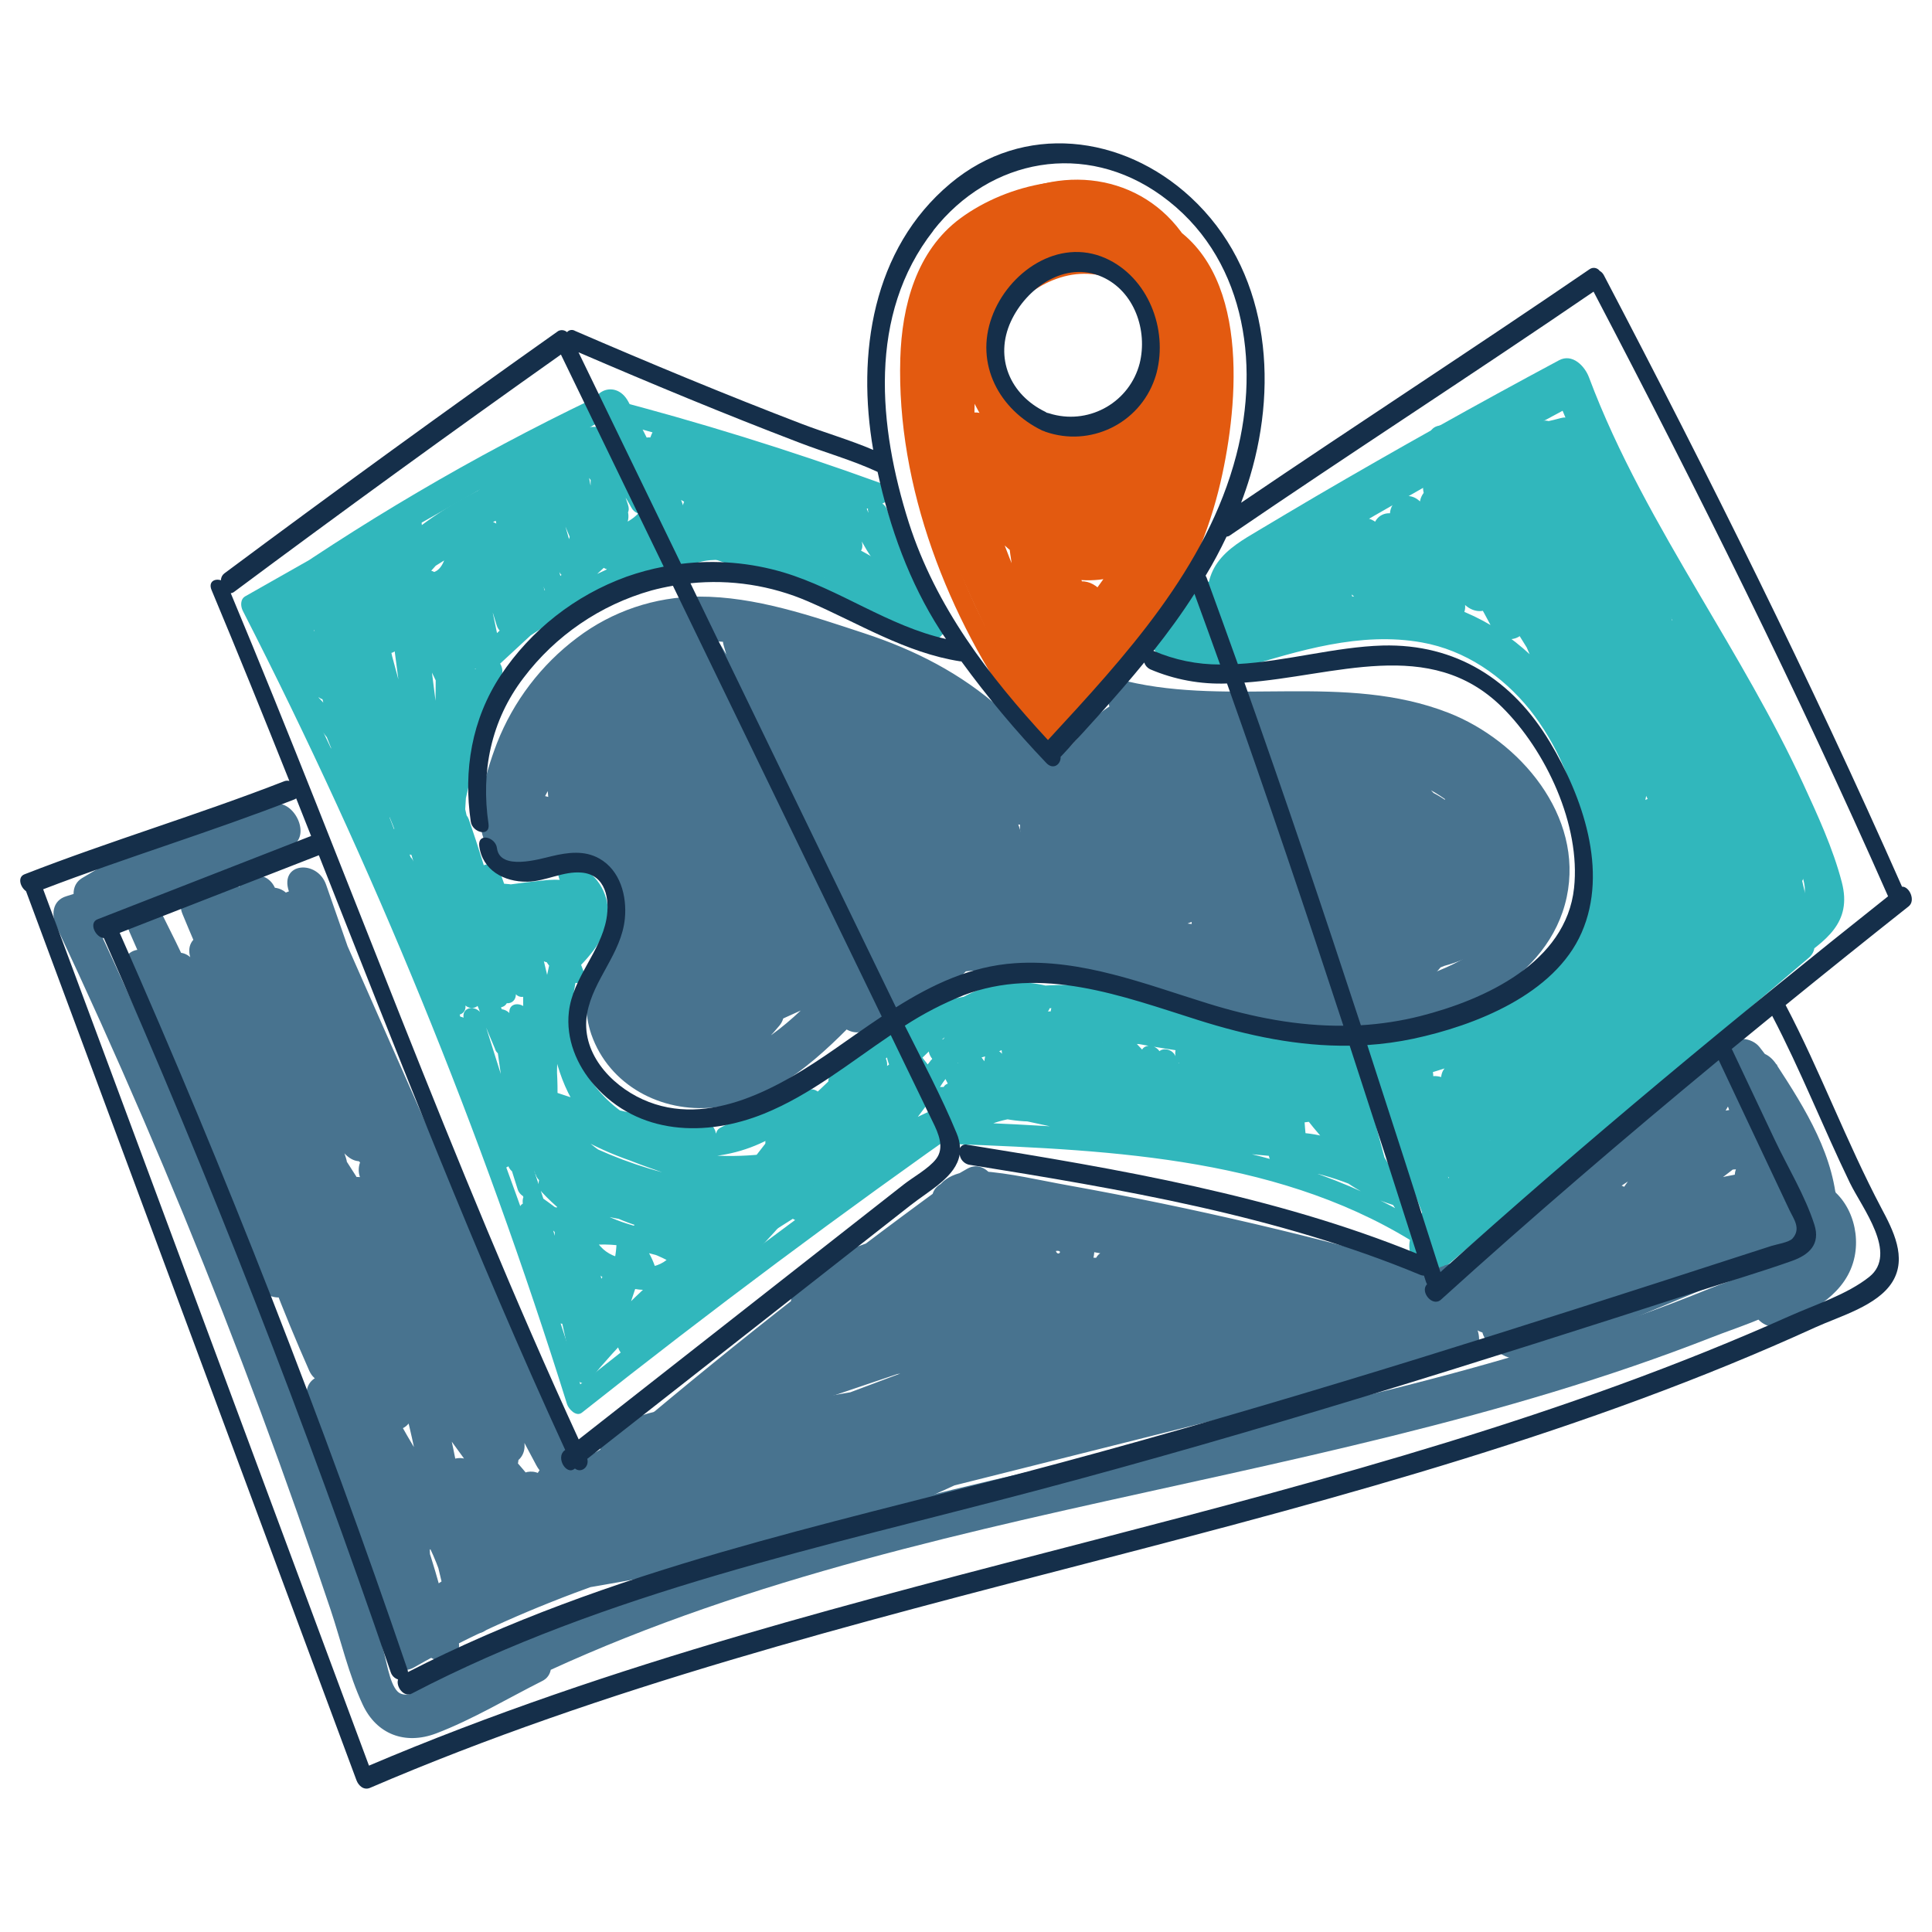 <?xml version="1.0" encoding="UTF-8"?>
<svg id="Layer_1" data-name="Layer 1" xmlns="http://www.w3.org/2000/svg" viewBox="0 0 512 512">
  <defs>
    <style>
      .cls-1 {
        fill: #e35a10;
      }

      .cls-2 {
        fill: #152f4a;
      }

      .cls-3 {
        fill: #31b7bc;
      }

      .cls-4 {
        fill: #48738f;
      }
    </style>
  </defs>
  <path class="cls-3" d="m330.44,152.47l3.57,8.49,7.17-5.63c-1.54-.86-2.72-2.24-3.33-3.89-2.31-5.34-9.47-4.03-9.51,1.73.02,3.68.88,7.31,2.53,10.6l7.65-6.14-5.28-5.37c-3.01-3.07-9.47-2.45-8.57,3.07l1.23,7.48,8.56-3.07-5.47-6.08c-5.48-6.08-10.97,1.86-6.71,7.44,1.02,1.41,1.72,3.02,2.05,4.72l5.88-6.35c.27.76.33.73.18-.09.15-.89.56-1.72,1.18-2.38,1.01-1.21,2.21-2.24,3.54-3.07,3.54-2.45,7.42-4.52,11.13-6.72,8-4.78,16.04-9.47,24.1-14.06,16.14-9.26,32.42-18.26,48.83-27.02l-7.92-4.51c12.97,34.68,34.52,64.87,51.54,97.53,4.3,8.13,8.15,16.49,11.53,25.04,1.25,3.24,4.31,8.64,3.96,12.18-.38,3.94-8.55,7.8-11.58,9.95-16.68,11.84-32.99,24.17-48.94,36.99-8.77,7.02-17.41,14.18-25.97,21.5-7.55,6.5-14.85,13.65-18,23.36-1.62,4.98,3.61,12.36,8.76,7.98l96.84-82.36c4.73-4.02-2.78-13.57-8.03-9.1l-96.85,82.46,8.76,7.99c2.99-9.22,10.04-15.53,17.17-21.67,7.84-6.72,15.78-13.31,23.84-19.77,16.75-13.48,33.93-26.4,51.53-38.77,7.92-5.58,15.13-10.3,12.29-21.13-2.33-8.98-6.42-17.81-10.29-26.21-7.97-17.25-17.76-33.57-27.37-49.93-10.93-18.61-21.77-37.41-29.35-57.68-1.13-3-4.4-6.38-7.92-4.51-21.69,11.61-43.14,23.61-64.36,36.02-5.14,3.02-10.27,6.07-15.39,9.13-3.9,2.33-8.11,4.71-10.79,8.51-5.07,7.17-2.6,17.86,5.68,21.34,4.36,1.82,6.81-2.62,5.88-6.36-.98-3.8-2.76-7.36-5.22-10.42l-6.71,7.44,5.47,6.08c2.96,3.28,9.45,2.3,8.57-3.07l-1.22-7.46-8.57,3.07,5.28,5.37c5,5.12,10.33-.27,7.66-6.14-.58-1.43-.82-2.98-.71-4.53l-9.51,1.73c1.55,3.58,4.17,6.6,7.5,8.65,3.94,2.46,9.22-.78,7.17-5.63l-3.57-8.49c-1.11-2.62-3.4-5.59-6.67-4.95-2.83.55-4.3,4.1-3.21,6.68l-.02.04Z"/>
  <path class="cls-3" d="m360.03,283.93c7.38,14.04,13.76,28.58,19.09,43.51.95,2.67,3.5,5.57,6.67,4.95,2.95-.57,4.15-4.04,3.21-6.68-5.68-15.98-12.49-31.53-20.37-46.55-3.58-6.83-12.18-2.05-8.59,4.77h0Z"/>
  <path class="cls-3" d="m367.34,287.57c8.99-2.29,17.87-5.02,26.62-8.19,7.84-2.82,15.96-5.66,22.53-10.93,12.29-9.8,14.75-26.81,13.66-41.62-1.98-27.04-17.84-55.78-44.29-65.54-20.06-7.42-41.13-1.7-60.74,4.31l4.71,11.18,26.62-12.41c2.83-1.31,2.58-5.52,1.32-7.75-3.62-6.71-9.65-11.79-16.88-14.23-5.12-1.69-7.4,3.83-5.23,7.87,3.43,6.37,9.76,10.9,17.15,10.84,2.86,0,5.23-2.05,4.81-5.18l-1.31-9.68-7.42,4.1,12.29,9.52c5.12,3.93,8.92-2.66,6.5-7.17l-5.49-10.24-7.65,6.14,9.13,10.41c3.64,4.15,10.59,1.02,8.28-4.6l-5.18-12.68-8.26,4.58c4.6,4.34,8.58,9.3,11.81,14.74,3.99,6.76,11.63,2.18,8.6-4.76-2.13-5-3.79-10.18-4.97-15.48l-8.29,4.6c4.99,4.83,9.31,10.31,12.87,16.27,3.12,5.26,12.03,3.44,9.22-3.26l-9.15-21.99-7.17,5.64c5.97,4.83,11.22,10.49,15.58,16.81,4.26,6.22,12.29,2.19,8.59-4.77-3.5-6.58-6.56-13.39-9.14-20.38l-8.28,4.6c6.31,8.87,12.02,18.16,17.08,27.8l8.6-4.76c-6.27-11.13-11.6-22.76-15.94-34.76l-9.22,3.26,26.69,43.01c4.03,6.49,12.51,1.96,8.6-4.76-6.9-11.82-12.68-24.26-17.29-37.15l-8.28,4.6c7.28,8.96,13.68,18.6,19.12,28.78,3.72,6.94,11.59,2.14,8.6-4.76-5.61-13.03-10.32-26.43-14.09-40.11l-9.22,3.25,27.88,43.53c1.42,2.22,3.88,4.19,6.65,3.22,2.44-.86,3.58-4.1,2.59-6.46l-16.26-38.57-9.22,3.26,18.11,28c4.19,6.46,11.92,2.22,8.6-4.77l-16.96-35.77-7.65,6.14c8.85,11.75,16.81,24.14,23.81,37.08l8.59-4.77c-7.36-12.02-13.58-24.71-18.57-37.89-.93-2.49-3.52-5.79-6.67-4.95-9.86,2.69-20.16,3.38-30.3,2.05l2.13,11.65,21.41-.77-4.73-11.24-22.89,12.45c-3.34,1.82-2.5,6.76-.38,9.1,18.46,20.43,33.61,43.63,44.88,68.75l7.66-6.14c-9.85-11.36-17.18-24.69-21.5-39.09l-9.22,3.26c8.87,16.51,17.12,33.32,24.74,50.44,2.69,6.04,11.02,3.33,9.22-3.26l-12.58-46.47-9.22,3.26c9.4,16.96,18.07,34.28,26.01,51.98l8.6-4.76c-8.28-16.97-15.03-34.64-20.17-52.81l-9.22,3.26,29.52,56.58,8.59-4.76c-9.19-16.05-15.85-33.42-19.73-51.51l-9.22,3.25c11.3,16.17,20.74,33.56,28.13,51.85l9.22-3.26c-7.25-14.88-13.31-30.32-18.11-46.16l-9.22,3.25c11.05,16.84,20.4,34.74,27.89,53.44l9.22-3.26c-8.53-15.28-15.87-31.2-21.96-47.61l-8.28,4.6c11.21,15.61,19.31,33.23,23.86,51.91l9.87-1.74-4.44-13.12c-2.28-6.77-11.69-6.14-9.87,1.74l5.87,25.27,9.22-3.26-10.43-16.03c-2.56-3.92-10.56-4.98-9.51,1.73l2.41,15.44,8.57-3.07c-4.23-5.75-7.71-12.01-10.35-18.64l-9.22,3.26c3.99,9.37,7.05,19.11,9.16,29.07l9.22-3.26c-6.52-9.62-12.03-19.89-16.45-30.64-1.02-2.63-3.42-5.58-6.67-4.95s-3.91,4-3.21,6.69l8.6,32.77,9.22-3.26c-6.31-10.25-11.7-21.04-16.1-32.25-1.02-2.64-3.45-5.57-6.67-4.95-3.07.6-4.02,4.02-3.22,6.69l11.77,38.75,9.22-3.25-15.2-32.47c-2.8-5.96-11.09-3.37-9.22,3.25l10.19,36.54,9.22-3.26-14.75-34.3c-2.74-6.37-10.41-3.07-9.22,3.26l6.98,37.8,9.87-1.74-5.31-28.02c-1.17-6.14-9.94-6.68-10.15.22l-1.39,44.88,10.16-.22-5.04-23.03c-1.15-5.23-8.49-7.02-10.09-1.25-2.32,8.41-4.37,16.88-6.14,25.41l10.36,2.78-.28-17.19c-.1-5.61-8.72-9.68-10.36-2.76-2.17,9.07-5.36,17.85-9.52,26.19l9.69,2.57c-1.61-4.86-2.6-9.9-2.96-15.01-.38-5.37-8.86-9.92-10.36-2.76-1.56,7.38-4.08,14.52-7.48,21.25l9.68,2.57c-1.48-4.84-2.11-9.91-1.85-14.97.19-4.67-7.48-9.65-9.96-4.1l-6.05,13.57,9.03,1.02c-1.49-2.1-2.5-4.5-2.95-7.03-.89-4.67-9.62-7.58-10.08-1.24l-.92,12.5,8.5-1.61c-1.38-2.03-2.38-4.28-2.96-6.67-1.55-5.57-10.87-7.11-10.16.22l.97,9.91,9.52-1.73-7.6-11.1c-2.7-3.95-10.24-5.02-9.51,1.73.8,9.36,5.91,17.81,13.82,22.87,2.19,1.38,4.23,1.43,6.22-.23l4.34-3.6-8.03-9.09c1.17-.19,1.77.24,1.83,1.28.15,1.3.52,1.28,1.1-.07.77-.4,1.46-1.18,2.22-1.65,2.19-1.36,4.6-2.28,6.72-3.78,4.26-3,6.37-6.66,6.47-11.85-.17-3.19-2.48-5.86-5.61-6.49l-9.7-1.23,3.38,11.21c19.1-9.79,39.45-21.28,45.93-43.25,2.67-9.08,2.76-20.59-2.51-28.87-2.18-3.41-7.12-6.51-10.66-2.98-3.34,3.33-1.21,8.56,1.88,11.04,1.86,1.63,4.69,1.44,6.31-.42.55-.63.91-1.4,1.05-2.23,4.02-18.56,6.57-37.42,7.62-56.38l-9.44.27c.68,1.81.36,3.85-.83,5.38-3.56,5.12,4.17,14.62,8.03,9.1,4.26-6.14,4.46-12.54,1.39-19.25-1.71-3.73-9.13-5.2-9.44.28-1.05,18.97-3.6,37.82-7.63,56.38l7.36-2.66-.49-.39,3.01,5.43-1.15,3.07-3.91.11c-1.37-1.56-1.57-1.46-.6.28l.47,1.48c.42,1.48.69,3,.79,4.54.19,3.15-.13,6.31-.94,9.36-1.65,6.09-4.7,11.7-8.93,16.38-8.99,10.18-21.37,16.38-33.26,22.53-5.03,2.57-1.13,10.64,3.38,11.21l9.69,1.23-5.61-6.5c-.07,3.07-8.3,5.8-10.44,7.35-3.36,2.45-6.14,6.14-5.83,10.5.45,6.95,10.58,16.16,16.38,8.62,3.81-4.95-2.67-13.55-8.03-9.09l-4.34,3.6,6.23-.23c-4.45-2.81-7.26-6.69-7.8-12.01l-9.51,1.73,7.59,11.09c2.71,3.97,10.18,5.02,9.51-1.73l-.97-9.9-10.16.22c1.29,4.46,3.37,8.66,6.14,12.38,2.21,3.07,8.19,2.82,8.5-1.61l.92-12.51-10.13-1.16c.68,3.62,2.12,7.05,4.23,10.07,1.98,2.85,6.99,5.62,9.04,1.02l6.06-13.56-9.96-4.1c-.24,6.1.56,12.2,2.38,18.03,1.22,3.96,7.22,7.49,9.69,2.57,3.78-7.58,6.56-15.61,8.28-23.9l-10.36-2.78c.43,6.14,1.61,12.2,3.51,18.05,1.27,3.89,7.17,7.57,9.69,2.57,4.52-9.19,7.98-18.86,10.32-28.84l-10.36-2.78.3,17.19c.1,5.53,8.93,9.78,10.36,2.76,1.75-8.54,3.8-17.01,6.14-25.41l-10.09-1.24,5.05,23.04c1.34,6.14,9.94,6.73,10.16-.22l1.37-44.84-10.16.22,5.31,28.02c1.35,7.17,11.32,6.05,9.87-1.74l-6.97-37.8-9.22,3.26,14.82,34.33c2.61,6.05,11.07,3.32,9.22-3.26l-10.24-36.54-9.22,3.26,15.2,32.47c2.76,5.9,11.26,3.37,9.22-3.26l-11.76-38.75-9.88,1.74c4.75,12.25,10.58,24.05,17.41,35.28,3.33,5.43,11.05,3.66,9.22-3.26l-8.6-32.77-9.87,1.74c4.73,11.81,10.67,23.09,17.73,33.67,3.56,5.29,10.76,3.78,9.22-3.26-2.44-11.01-5.94-21.76-10.44-32.09-2.55-5.92-11.82-3.23-9.22,3.25,3.43,8.67,7.97,16.85,13.52,24.35,2.76,3.75,9.36,1.99,8.57-3.07l-2.41-15.44-9.51,1.73,10.47,15.95c3.49,5.34,10.86,3.74,9.22-3.26l-5.84-25.26-9.87,1.74,4.44,13.12c2.28,6.76,11.82,6.14,9.87-1.74-5.2-20.77-14.37-40.34-26.99-57.64-3.43-4.73-10.24-.75-8.29,4.6,6.43,17.45,14.2,34.38,23.23,50.64,3.07,5.44,11.9,3.41,9.22-3.26-7.81-19.74-17.58-38.65-29.15-56.44-3.35-5.12-11.37-3.79-9.22,3.25,5.14,16.87,11.59,33.3,19.31,49.15,2.79,5.72,11.86,3.27,9.22-3.26-7.69-19.34-17.56-37.75-29.4-54.87-3.61-5.2-10.77-3.85-9.22,3.26,4.15,19.15,11.24,37.54,21.01,54.53,3.84,6.7,12.17,2.05,8.59-4.76l-29.51-56.59c-3-5.74-11.14-3.45-9.22,3.26,5.48,19.21,12.66,37.89,21.44,55.83,3.43,7.02,11.7,2.15,8.6-4.76-7.95-17.69-16.62-35.02-26.01-51.99-3.13-5.65-11.07-3.52-9.22,3.26l12.52,46.54,9.22-3.26c-7.64-17.11-15.89-33.92-24.74-50.44-3.07-5.65-11.26-3.49-9.22,3.26,4.99,16.5,13.39,31.77,24.68,44.8,4.77,5.53,10.18-.49,7.65-6.14-11.78-26.1-27.56-50.2-46.78-71.43l-.38,9.1,22.9-12.46c5.7-3.07.34-11.37-4.71-11.18l-21.41.76c-6.48.24-2.86,11.01,2.13,11.66,11.02,1.48,22.22.76,32.96-2.11l-6.67-4.95c5.31,14.25,11.96,27.96,19.85,40.96,3.98,6.54,12.29,2.05,8.59-4.77-7.55-13.88-16.14-27.17-25.69-39.76-4.4-5.81-10.24.59-7.66,6.14l16.96,35.78,8.6-4.77-18.12-28c-1.43-2.21-3.87-4.19-6.65-3.21-2.44.85-3.58,4.1-2.59,6.46l16.26,38.57,9.22-3.25-27.85-43.53c-3.36-5.25-11.18-3.75-9.22,3.26,4.12,14.71,9.25,29.12,15.36,43.13l8.6-4.76c-5.99-11.14-13.02-21.68-21.01-31.48-3.64-4.46-10.24-.91-8.29,4.6,4.93,13.93,11.13,27.37,18.53,40.15l8.6-4.76-26.69-43.01c-3.22-5.18-11.72-3.65-9.22,3.25,4.69,13.05,10.45,25.69,17.21,37.79,3.78,6.73,12.21,2.05,8.6-4.76-5.64-10.57-11.99-20.76-19-30.48-3.42-4.76-10.24-.74-8.29,4.6,2.95,8.03,6.43,15.85,10.42,23.41l8.59-4.77c-5.49-8.11-12.13-15.37-19.71-21.58-3.85-3.14-9,1.18-7.17,5.63l9.15,21.99,9.22-3.25c-4.07-6.94-9.03-13.32-14.77-18.96-4.2-4.1-9.64-1.22-8.29,4.6,1.5,6.35,3.6,12.54,6.25,18.5l8.6-4.76c-3.74-6.41-8.36-12.27-13.71-17.41-3.75-3.58-10.72-1.35-8.28,4.6l5.18,12.68,8.29-4.6-9.12-10.43c-4.63-5.27-10.71.43-7.66,6.14l5.49,10.24,6.51-7.17-12.29-9.51c-1.91-1.62-4.77-1.38-6.39.53-.84.99-1.21,2.29-1.03,3.57l1.3,9.67,4.81-5.19c-3.41,0-6.07-.81-7.74-3.93l-5.21,7.85c4.3,1.24,7.95,4.12,10.15,8.02l1.32-7.75-26.62,12.41c-5.27,2.46-.59,12.81,4.71,11.18,15.47-4.73,31.93-9.87,48.25-6.92,11.44,2.05,21.27,8.82,28.5,17.74,7.3,9.27,12.04,20.3,13.72,31.98,1.83,12.12,1.57,27.48-7.61,36.76-5.52,5.58-13.66,8.29-20.86,10.97-8.77,3.2-17.69,5.93-26.75,8.19-6.67,1.7-2.61,13.18,3.46,11.63v.03Z"/>
  <path class="cls-3" d="m315.83,170.75l.07-.33c.39-2.67-.74-5.33-2.94-6.89-2.26-1.36-5.31-2.05-7.34.23-2.55,2.8-1.09,7.44,1.37,9.72,2.27,2.11,5.05,2.23,7.99,2.47l10.24.79c2.4.22,4.53-1.55,4.75-3.95.02-.17.02-.34.02-.51.08-2.93-1.58-5.63-4.24-6.86-3.57-1.76-7.48-2.7-11.46-2.76l5.12,9.28c1.53-2.72,3.48-5.18,5.75-7.31,3.68-3.5-.94-11.42-5.74-10.36l-2.91.65c-6.71,1.48-2.66,12.98,3.46,11.63l2.91-.65-5.72-10.4c-2.86,2.79-5.28,6-7.17,9.52-1.83,3.33,1.23,9.22,5.12,9.29,3.04,0,6.04.7,8.77,2.05l.53-11.33-7.17-.56-3.6-.28c-.83-.06-3.35-.95-1.59.26l2.05,2.39-.27-.53.85,4.5.12-.39-2.17,3.26.39-.18-2.58.47h.45l-2.61-1.02.29.17-2.94-6.88-.07.33c-1.35,6.22,8.65,11.8,10.29,4.23h-.02Z"/>
  <path class="cls-3" d="m157.97,111.19c5.99,11.28,11.36,22.88,16.1,34.73,1.1,2.76,4.47,6.65,7.92,4.51,3.95-2.46,8.34-2.17,12.82-1.86,5.32.29,10.61,1.01,15.82,2.15,9.21,2.23,17.77,6.56,25.02,12.67,1.9,1.63,4.76,1.41,6.38-.49.22-.26.41-.54.57-.84,1.44-2.9-.27-6.35-2.53-8.19-8.79-7.22-19.15-12.28-30.25-14.78-9.97-2.28-24.58-5.12-33.79.65l7.92,4.51c-5.12-12.89-10.93-25.49-17.41-37.75-3.6-6.82-12.2-2.05-8.59,4.76l.03-.05Z"/>
  <path class="cls-3" d="m224.23,133.97c2.19,6.63,5.58,12.79,9.99,18.2,1.87,2.31,4.96.44,4.1-2.29l-3.71-12.57-4.62,1.63,5.82,13.56c1.28,2.98,5.72,1.66,4.62-1.63l-5.27-15.66c-1.15-3.38-6.22-2.94-4.95.87,3.76,11.24,9.4,21.76,16.69,31.11l1.47-4.79c-4.01-.09-7.74-2.04-10.11-5.27l-2.79,4.25,10.9,7.36,1.58-5.12-51.62-18.63c-4.1-1.46-8.19-2.88-12.2-4.39-5-1.88-6.81-5.12-9.3-9.47-4.21-7.4-9.31-14.81-11.52-23.1l-2.27,3.35c24.04,6.25,47.73,13.62,71.09,22.11l-1.02-5.44c-9.28,4.37-19.53-1.89-28.23-5.12-8.64-3.11-17.51-5.53-26.53-7.23l.41,5.84c15.21,2.02,30.13,5.82,44.45,11.33l-.4-5.64c-8.39.62-16.81.61-25.2-.05-3.97-.33-7.93-.8-11.87-1.42-2.62-.41-9.89-.63-10.92-3.77l-1.61,3.34c10.91-.26,21.59,4.53,31.74,7.9l30.52,10.08.27-5.66c-15.96-.57-31.8-2.98-47.21-7.17l-.27,5.66c12.62.94,25.02,3.77,36.79,8.4l.27-5.66c-13.5-1.25-26.78-3.87-40.04-6.56l.4,5.85,42.55,8.5-.41-5.85c-8.19-1.29-55.3-9.61-47.87-23.32l-4.53-.52c1.65,3.21,2.78,6.67,3.35,10.24l3.72-2.05c-2.69-1.48-4.67-3.99-5.47-6.95l-4.94.87c2.45,6.36,4.71,12.82,7.35,19.1,1.62,3.84,3.98,6.24,8.07,7.3,13,3.38,27.65,3.29,41.01,2.97,3.34-.08,1.37-5.89-1.73-5.82-10.86.27-21.72-.33-32.48-1.79-2.05-.29-4.54-.29-6.46-1.02-3.74-1.42-4.1-4.04-5.32-7.3l-5.5-14.34c-1.25-3.27-6.06-3.07-4.94.87,1.21,4.55,4.15,8.44,8.19,10.85,1.65,1.02,4.1.28,3.72-2.05-.72-4.63-2.16-9.13-4.27-13.31-.89-1.77-3.45-2.51-4.52-.53-5.73,10.59,5.43,18.43,13.92,21.88,12.58,5.06,25.7,8.66,39.11,10.72,3.64.57,2.56-5.25-.41-5.85l-42.54-8.5c-3.55-.71-2.62,5.23.4,5.85,13.31,2.69,26.55,5.31,40.05,6.55,3.44.32,2.69-4.71.27-5.66-12.2-4.8-25.06-7.75-38.13-8.76-3.31-.25-2.92,4.95-.27,5.67,15.84,4.35,32.12,6.87,48.54,7.51,3.34.12,2.89-4.8.27-5.66l-34.33-11.35c-10-3.31-19.92-7.17-30.61-6.96-1.55,0-1.97,2.23-1.6,3.35,2.66,8.11,13.08,8.38,20.19,9.32,11.43,1.46,22.97,1.75,34.46.86,3.07-.22,1.54-4.9-.4-5.64-14.75-5.68-30.12-9.61-45.79-11.68-3.68-.49-2.56,5.27.41,5.84,11,2.18,21.78,5.39,32.17,9.59,8.19,3.24,16.74,6.21,25.16,2.24,2.26-1.02.83-4.76-1.02-5.43-23.78-8.62-47.92-16.11-72.42-22.46-1.97-.51-2.62,2.05-2.26,3.36,2.36,8.86,7.67,16.71,12.15,24.58,1.89,3.33,3.64,7.17,6.74,9.59s7.06,3.38,10.62,4.66l59.13,21.34c3.35,1.21,3.87-3.57,1.57-5.12l-10.89-7.23c-3.07-2.1-4.53,1.99-2.78,4.25,3.28,4.41,8.37,7.12,13.85,7.39,2.82.17,2.75-3.14,1.47-4.78-6.59-8.49-11.69-18.05-15.08-28.25l-4.95.87,5.28,15.66,4.62-1.63-5.83-13.56c-.45-1.28-1.85-1.94-3.12-1.5-1.28.45-1.94,1.85-1.5,3.12l3.75,12.53,4.1-2.29c-3.72-4.56-6.57-9.77-8.41-15.36-1.13-3.4-6.21-2.95-4.94.87l.06.05Z"/>
  <path class="cls-3" d="m253.05,303.19c42.37,1.64,87.71,3.68,124.27,27.72,3.17,2.05,4.43-1.97,2.78-4.25-8.46-11.68-16.04-23.97-22.7-36.76l-3.83,3.07c3.07,2.93,4.9,6.93,5.12,11.17.23,3.33,5.46,4.66,5.21.66-.62-10.43-3.23-22.27-13.13-27.77-5.43-3.01-11.71-3.28-17.77-3.74-7.65-.57-15.26-1.59-22.79-3.07-7.91-1.59-15.71-3.66-23.37-6.21-6.29-2.05-12.68-4.18-19.39-3.6-12.77,1.1-22.69,10.92-31.14,19.62l4.16,1.08c-1.61-3.22,1.69-6.36,4.16-7.68s5.22-1.75,7.85-2.32c5.4-1.16,10.82-2.22,16.29-2.98,11.09-1.54,22.23-1.63,33.17,1.02,18.85,4.5,36.13,14.24,55.97,13.62l-3.33-2.48,8.04,29.81,4.62-1.63-8.6-20.02c-1.27-2.96-5.83-1.64-4.62,1.63l8.05,21.69,2.93-3.17-13.22-7.36c-3.01-1.68-4.01,3.69-1.57,5.12l9.89,5.82.9-5.3c-6.16-.36-12.1-2.46-17.11-6.06l-.9,5.3c5.29-.09,10.5,1.23,15.1,3.83l.25-5.28c-6.35,1.36-12.94.99-19.1-1.08l-.27,5.67c10.4,1.05,20.43,4.4,29.38,9.8l1.58-5.12c-5.82-1.73-11.15-4.83-15.52-9.04l-2.14,4.61,14.34,6.58c3.32,1.54,3.71-3.57,1.58-5.12-9.84-7.11-18.11-16.18-24.3-26.62l-2.76,3.95c7.1,2.26,13.27,6.79,17.55,12.89l3.82-3.07c-2.77-3.17-4.74-6.97-5.72-11.07l-2.94,3.17c2.74.78,5.27,2.18,7.38,4.1,2.7,2.44,4.7-2.05,2.79-4.24l-.6-3.73-4.1.14c3.85,3.68,8.94,8.19,14.73,6.45,4.22-1.18,6.68-5.56,5.5-9.78-.03-.09-.05-.18-.08-.27-.4-1.5-1.78-2.53-3.33-2.48l-32.22.7c-2.43.06-1.8,3.65-.81,4.77l13.48,15.36c2.27,2.59,5.48-.23,3.83-3.07l-11.91-20.38-3.16,3.65c5.9,5.26,9.76,12.43,10.9,20.25l4.28-1.54-15.78-18.54c-1.17-1.36-4.1-1.56-4.25.8-.33,5.97-.22,11.96.35,17.92l4.76-.86c-3.2-5.14-5.62-10.72-7.17-16.57l-4.94.87,4.46,14.73,4.62-1.63-5.53-12.49c-1.13-2.58-4.86-2.1-4.75.86.23,5.65,1.13,11.25,2.7,16.68l4.62-1.63-8.06-15.78c-.97-1.91-4.36-2.57-4.73.13-.84,6.02-.49,12.15,1.02,18.03l4.62-1.63c-3.02-4.84-5.27-10.13-6.66-15.67l-4.94.87,5.05,16.18,4.94-.87-8.86-21.31c-1.35-3.25-6.47-2.85-4.94.87l6.5,15.79,4.62-1.63-10.93-15.97c-1.48-2.18-4.75-2.4-4.76.86-.01,6.36,1.05,12.67,3.15,18.68l4.62-1.63-8.83-17.52c-1.17-2.3-5.17-2.27-4.76.86.74,5.68,2.43,11.2,5,16.32,1.75,3.5,5.85,1.08,4.3-2.39-2.48-5.48-5.37-10.77-8.63-15.83-1.62-2.52-5.97-1.81-4.62,1.63l6,15.28,4.62-1.63c-3.09-6.48-7.25-12.41-12.29-17.52-2.47-2.51-5.23.13-3.83,3.07l6.14,12.82,3.82-3.07-10.72-14.25c-.81-1.03-2.3-1.21-3.34-.4-.81.64-1.12,1.73-.76,2.7,2.29,7.17,5.48,14.01,9.51,20.36,2.05,3.22,6.33.93,4.3-2.39-4.18-6.84-8.98-13.29-14.34-19.26-2.45-2.72-5.06.23-3.82,3.07l6.84,15.69,4.3-2.39c-3.86-6.45-8.18-12.61-12.94-18.43-1.77-2.17-5.29-.45-4.15,2.3l7.17,17.21,4.62-1.63c-3.53-5.46-7.47-10.64-11.79-15.5-1.97-2.19-4.92-.5-4.1,2.3,1.29,4.82,3.25,9.44,5.81,13.72,1.98,3.29,6.14,1.02,4.3-2.39-2.99-5.32-6.35-10.43-10.07-15.27-.8-1.04-2.3-1.22-3.33-.42-.83.64-1.14,1.75-.76,2.72l5.86,14.88,4.62-1.63-9.09-14.66c-1.3-2.05-5.12-2.42-4.75.87.54,5.3,1.82,10.5,3.81,15.45l4.62-1.63-8.77-12.78c-1.37-2.05-5.04-2.5-4.75.87.44,5.5,1.65,10.91,3.59,16.07l4.62-1.63-7.85-13.13c-1.1-1.83-4.24-2.63-4.72.13-.94,5.21-.16,10.58,2.2,15.31,1.68,3.52,5.86,1.09,4.3-2.38-2.39-5.29-5.49-10.22-9.22-14.67-1.19-1.43-4.04-1.5-4.25.81-.45,4.71-.34,9.45.33,14.13l4.76-.87-6.16-12.04c-.57-1.37-2.14-2.03-3.52-1.46-.23.09-.44.22-.64.37-2.06,1.66-3.73,3.76-4.86,6.14l4.1-.14-4.1-5.24c-2.24-2.86-5.12.28-3.83,3.07,2.12,4.4,4.22,8.82,6.35,13.21,1.29,2.65,2.61,5.55,5.83,6.07,3.58.57,6.48-2.56,9.55-3.89,5.02-2.14,10.6-2.61,15.91-1.35l-1.02-5.83c-5.34.62-10.76-.04-15.8-1.91l.4,5.65c15.45-.42,30.89,1.15,45.94,4.69l-.4-5.84-24.88-2.36,1.02,5.83c10.41-1.18,20.96-.42,31.1,2.22l-.4-5.85c-7.79.07-15.56-.81-23.14-2.62l.4,5.84c13.32,1.59,26.54,4.01,39.56,7.26l-1.02-5.83c-15.04.82-30.12-.78-44.66-4.74l-.27,5.66c19.14.32,38.25,1.87,57.19,4.66l-1.02-5.83c-12.68,2.22-25.67,2.05-38.29-.51l.4,5.85,45.68,4.28c3.41.33,2.74-4.76.27-5.66-10.29-3.73-19.99-8.92-28.81-15.41l-.25,5.29c9.21-1.18,18.57.41,26.87,4.57l.27-5.66c-9.75-2.33-19.21-5.73-28.21-10.13l-.27,5.66,25.9,4.49c3.29.56,2.88-4.97.27-5.66l-30.17-8.13-.27,5.66,34.64,2.49c3.35.24,2.86-4.83.27-5.66-10.2-3.27-20.62-5.84-31.17-7.7l.4,5.84,26.23,3.99-.4-5.84c-21.42-.87-42.69-4.03-63.44-9.42l.41,5.85,29.7,5.12-.41-5.85c-14.02-1.03-28.09-1.14-42.12-.33-3.07.17-1.63,5.82,1.02,5.83,5.84.04,11.63-1.03,17.07-3.13,2.56-1.02.53-5.54-1.69-5.61-10.89-.35-21.78.55-32.46,2.68l2.36,5.59,22.41-7.94c2.72-.97.3-6.39-2.36-5.6-8.6,2.53-16.71,6.5-23.98,11.76-2.17,1.58-.49,6.59,2.36,5.6l21.49-7.46-2.36-5.59c-6.97,5.44-15.44,8.61-24.27,9.06l2.34,5.59c5.12-2.25,10.54-3.75,16.09-4.44,3.21-.43,1.52-5.59-1.02-5.83l-11.26-1.02,1.02,5.83c2.96-.29,5.94-.23,8.88.17,2.98.43,7.17,1.17,4.33,4.8-3.07,3.93-10.37,5.58-14.95,6.23-3.41.47-1.26,5.32,1.02,5.83l28.74,6.2c3.3.71,2.79-4.84.27-5.66-10.17-3.34-20.65-5.64-31.28-6.86l.4,5.85,26.97.51-.4-5.84-30.72.55c-3.67.06-2.69,5.45.4,5.84,28.43,3.57,57.21,3.28,85.56-.86l-2.36-5.6c-6.39,2.58-13.24,3.82-20.13,3.66-3.69-.08-2.67,5.49.4,5.85,10.13,1.17,20.05,3.76,29.45,7.7l-.4-5.65c-4.08,1.18-8.46-.3-10.99-3.71l-.82,4.77c7.6-1.31,15.09-2.75,22.77-3.32,3.37-.25,1.39-6.04-1.72-5.81-7.69.55-15.2,2-22.78,3.31-2.38.41-1.88,3.4-.81,4.77,3.73,4.96,10.04,7.23,16.08,5.8,2.91-.68,1.73-4.76-.4-5.65-9.83-4.12-20.19-6.83-30.78-8.06l.4,5.85c7.77.21,15.5-1.18,22.71-4.1,2.85-1.14.23-5.97-2.36-5.59-27.91,4.08-56.24,4.37-84.22.84l.4,5.84,30.72-.55c3.64-.06,2.73-5.78-.4-5.84l-26.97-.52c-3.68-.07-2.67,5.49.4,5.85,10.18,1.14,20.21,3.32,29.95,6.49l.27-5.66-28.65-6.27,1.02,5.84c6.84-.96,20.98-5.26,20.36-14.34-.65-9.43-15.58-9.05-22.08-8.47-3.21.29-1.51,5.59,1.02,5.83l11.26,1.02-1.02-5.83c-5.96.81-11.78,2.47-17.26,4.95-2.96,1.31-.12,5.73,2.34,5.59,9.26-.52,18.14-3.84,25.48-9.5,2.05-1.61.54-6.6-2.36-5.6l-21.44,7.46,2.36,5.59c6.88-5.04,14.57-8.86,22.73-11.32l-2.36-5.59-22.41,7.94c-2.8,1.02-.28,6.14,2.36,5.59,10.24-2.07,20.69-2.96,31.13-2.64l-1.69-5.61c-4.62,1.78-9.54,2.68-14.49,2.66l1.02,5.83c13.59-.77,27.22-.65,40.8.37,3.72.28,2.58-5.34-.41-5.85l-29.7-5.12c-3.71-.63-2.42,5.12.41,5.85,20.74,5.37,42,8.5,63.42,9.33,3.72.15,2.62-5.38-.4-5.84l-26.23-3.99c-3.62-.55-2.62,5.31.4,5.84,10.1,1.77,20.07,4.23,29.84,7.34l.27-5.66-34.64-2.48c-3.3-.25-2.93,4.95-.27,5.66l30.19,8.1.27-5.66-25.98-4.47c-3.57-.61-2.41,4.62-.27,5.66,9.42,4.57,19.32,8.1,29.51,10.53,3.5.83,2.38-4.63.27-5.66-9.15-4.51-19.42-6.21-29.53-4.9-2.71.34-1.75,4.19-.25,5.29,9.21,6.79,19.34,12.22,30.09,16.13l.27-5.66-45.68-4.29c-3.74-.35-2.53,5.26.4,5.85,13.06,2.62,26.5,2.78,39.62.48,3.27-.56,1.45-5.46-1.02-5.83-18.94-2.79-38.05-4.35-57.19-4.67-3.26-.05-3,4.92-.27,5.66,15.39,4.25,31.37,5.97,47.31,5.12,3.49-.19,1.13-5.29-1.02-5.84-13.06-3.23-26.31-5.62-39.67-7.17-3.77-.45-2.45,5.12.4,5.84,7.58,1.81,15.35,2.69,23.14,2.63,3.85,0,2.46-5.12-.4-5.85-10.58-2.71-21.58-3.45-32.43-2.19-3.22.37-1.51,5.59,1.02,5.84l24.88,2.34c3.79.36,2.46-5.17-.4-5.84-15.49-3.6-31.38-5.17-47.27-4.67-3.07.08-1.53,4.95.4,5.65,5.88,2.18,12.2,2.95,18.43,2.24,3.42-.38,1.24-5.34-1.02-5.84-6.48-1.48-13.27-.71-19.25,2.17-1.08.52-3.01,2.21-4.16,2.47-2.87.62-3.07-1.79-3.98-3.66l-5.55-11.56-3.83,3.07,4.1,5.23c.71,1.11,2.19,1.43,3.3.71.33-.21.61-.51.8-.86.97-1.97,2.37-3.7,4.1-5.05l-4.15-1.21,6.25,12.04c1.17,2.26,5.21,2.29,4.75-.86-.63-4.2-.76-8.45-.39-12.68l-4.25.81c3.34,4.05,6.11,8.52,8.25,13.31l4.3-2.38c-1.62-3.36-2.11-7.16-1.39-10.82l-4.72.14,7.84,13.13c1.58,2.63,5.9,1.77,4.62-1.63-1.79-4.67-2.9-9.57-3.32-14.55l-4.75.87,8.77,12.85c1.65,2.41,6.02,1.86,4.62-1.63-1.84-4.45-3.03-9.14-3.54-13.93l-4.75.86,9.08,14.66c1.6,2.57,5.97,1.79,4.62-1.63l-5.86-14.88-4.15,2.29c3.37,4.42,6.42,9.07,9.11,13.93l4.3-2.39c-2.3-3.8-4.06-7.91-5.23-12.2l-4.15,2.29c3.98,4.43,7.61,9.17,10.86,14.16,1.62,2.49,6.05,1.79,4.62-1.63l-7.17-17.21-4.1,2.29c4.39,5.38,8.37,11.07,11.92,17.04,2.05,3.37,5.82,1.09,4.3-2.39l-6.85-15.74-3.83,3.07c4.97,5.56,9.43,11.55,13.31,17.92l4.3-2.39c-3.76-5.87-6.75-12.2-8.88-18.83l-4.15,2.29,10.81,14.25c2.19,2.9,5.12-.29,3.83-3.07l-6.14-12.82-3.82,3.07c4.66,4.72,8.49,10.19,11.33,16.18,1.38,2.88,5.91,1.64,4.62-1.63l-6-15.29-4.62,1.63c3.24,5.06,6.1,10.35,8.56,15.83l4.3-2.39c-2.11-4.17-3.5-8.67-4.1-13.31l-4.76.86,8.86,17.54c1.43,2.85,5.77,1.7,4.62-1.63-1.92-5.51-2.88-11.31-2.84-17.14l-4.76.86,10.93,15.98c1.65,2.41,6.06,1.85,4.62-1.63l-6.5-15.79-4.94.87,8.86,21.31c1.31,3.17,6.14,3.07,4.94-.87l-5.05-16.18c-1.08-3.42-5.93-3.07-4.94.87,1.52,6.07,3.98,11.87,7.29,17.18,1.68,2.69,5.5,1.83,4.62-1.63-1.28-4.91-1.56-10.03-.84-15.05l-4.72.13,8.03,15.78c1.47,2.9,5.56,1.71,4.62-1.63-1.39-4.94-2.18-10.03-2.36-15.17l-4.76.86,5.52,12.52c.45,1.28,1.85,1.94,3.12,1.5,1.28-.45,1.94-1.85,1.5-3.12h0l-4.46-14.73c-1.02-3.44-5.97-3.02-4.94.87,1.68,6.42,4.3,12.55,7.79,18.19,1.31,2.12,5.12,2.41,4.75-.87-.55-5.47-.69-10.97-.42-16.46l-4.25.81,15.79,18.54c1.46,1.72,4.68,1.1,4.28-1.54-1.41-9.95-6.35-19.06-13.91-25.68-2.4-2.14-4.52,1.41-3.25,3.57l11.9,20.39,3.83-3.07-13.49-15.36-.81,4.77,32.22-.7-3.34-2.47c.87,3.01-3.07,3.65-4.99,3.4-2.82-.36-4.9-2.52-6.86-4.39-1.08-1.02-3.3-1.78-4.04.14-1.6,3.7-.81,8,1.99,10.9l2.79-4.25c-2.47-2.26-5.44-3.92-8.66-4.84-2.17-.63-3.46,1.12-2.93,3.18,1.3,5.15,3.81,9.93,7.31,13.93.85,1.06,2.39,1.23,3.45.38s1.23-2.39.38-3.45c-5-7.5-12.34-13.14-20.87-16.05-2.49-.83-3.81,1.94-2.61,3.94,6.72,11.36,15.7,21.21,26.39,28.96l1.57-5.12-14.34-6.63c-2.88-1.33-3.87,2.93-2.14,4.61,5.03,4.99,11.18,8.69,17.94,10.8,3.29,1.02,4.1-3.62,1.57-5.12-9.73-5.95-20.66-9.66-32-10.87-3.37-.36-2.8,4.82-.27,5.66,7,2.41,14.52,2.89,21.77,1.39,2.45-.49,2.05-4.23.24-5.28-5.35-3.2-11.48-4.9-17.72-4.92-3.07,0-2.94,3.86-.9,5.31,5.77,4.19,12.6,6.68,19.71,7.17,2.98.22,3.01-4.1.91-5.3l-9.88-5.83-1.57,5.12,13.22,7.36c2.05,1.12,3.57-1.45,2.94-3.17l-8.05-21.69-4.62,1.63,8.6,20.02c.45,1.28,1.85,1.94,3.12,1.5,1.28-.45,1.94-1.85,1.5-3.12l-7.98-29.84c-.39-1.5-1.78-2.53-3.33-2.47-24.75.79-46.38-15.22-71.1-15.77-12.34-.28-24.87,1.79-36.86,4.7-8.33,2.05-16.79,8.19-12.08,17.65.74,1.48,2.85,2.44,4.16,1.09,7.49-7.71,16.12-16.61,27.3-18.18,6.96-.97,13.57,1.58,20.07,3.7,5.68,1.84,11.46,3.45,17.29,4.78,11.8,2.69,23.55,3.32,35.53,4.83,6.14.77,11.48,2.92,14.56,8.54,2.64,4.81,3.28,10.47,3.6,15.86l5.21.66c-.33-5.87-2.81-11.41-6.97-15.55-2.43-2.45-5.36.12-3.82,3.07,6.94,13.26,14.85,26,23.65,38.1l2.79-4.25c-37.48-24.64-83.4-27.11-126.89-28.79-3.66-.13-2.7,5.72.41,5.85h-.01Z"/>
  <path class="cls-3" d="m69.53,164.42c28.65-20.25,58.94-38.06,90.56-53.25l-2.98-5.38-92.09,52.22c-1.39.78-1.29,2.64-.67,3.87,34.55,67.51,63.29,137.84,85.92,210.23.39,1.26,2.41,3.48,3.95,2.25,34.13-27.05,69.02-53.07,104.67-78.06,2.24-1.57.5-6.47-2.36-5.6-11.53,3.52-22.22,9.38-31.38,17.22l4.01,4.55c7.92-8.4,15.16-17.41,21.65-26.96,1.7-2.5-1.95-7.31-4.01-4.55-5.5,7.37-11.67,14.21-18.43,20.43l4.37,3.99,11.99-19.88c1.17-1.91-1.71-6.07-3.86-4.4-5.03,3.85-9.67,8.19-13.83,12.96-2.05,2.36,1.47,6.88,4.01,4.55,4.69-4.33,8.79-9.26,12.19-14.66,1.25-1.97-1.66-5.91-3.86-4.4l-20.14,13.76,3.86,4.4,13.94-21.5c1.5-2.3-2.2-6.2-4.37-3.99l-12.48,12.64c-2.22,2.25,1.41,6.76,4.01,4.55l12.45-10.56-4.01-4.55c-5.66,4.98-10.9,10.42-15.68,16.25-1.75,2.15.77,6.27,3.5,4.97,5.63-2.67,10.5-6.72,14.14-11.78,1.78-2.44-1.46-7.02-4.01-4.55-7.96,7.78-16.52,14.92-25.6,21.35l3.5,4.97,19.91-18.97-4.03-4.56c-5.64,7.36-12.58,13.62-20.48,18.48l2.98,5.38,18.43-12.2-3.49-4.97-23.67,22.34c-2.05,1.93.95,6.38,3.5,4.97,9.6-5.35,18.74-11.47,27.34-18.32,2.51-2-.45-7.33-2.98-5.37-10.73,8.31-20.77,17.48-30.01,27.42-2.14,2.3,1.43,6.81,4.01,4.55l28.34-24.88c2.11-1.86-1.02-6.39-3.49-4.97-9.93,5.61-19.26,12.21-27.87,19.69-2.05,1.77.6,5.49,2.88,5.18,9.36-1.25,18.01-5.66,24.51-12.49,1.86-1.94-1.02-6.68-3.5-4.96-3.92,2.72-7.21,6.26-9.64,10.37-1.25,2.05,1.14,4.76,3.24,4.63,5.85-.33,11.35-2.9,15.36-7.17,2.05-2.14-.89-5.99-3.5-4.96-6.92,2.72-12.94,7.33-17.36,13.31-1.48,1.98,1.02,6.91,3.5,4.96l9.61-7.57c2.46-1.95-.16-7.17-2.98-5.38l-21.65,13.72,3.5,4.97,8.65-8.77c2.2-2.23-1.59-7-4.01-4.55l-8.65,8.77c-1.91,1.94.97,6.55,3.49,4.96l21.65-13.72-2.98-5.38-9.61,7.57,3.49,4.97c4.14-5.62,9.79-9.95,16.29-12.49l-3.49-4.96c-3.42,3.6-8.11,5.73-13.07,5.92l3.24,4.62c1.99-3.34,4.68-6.21,7.87-8.43l-3.49-4.97c-5.89,6.21-13.75,10.19-22.24,11.26l2.87,5.18c8.29-7.18,17.28-13.5,26.84-18.87l-3.5-4.97-28.34,24.89,4.01,4.55c8.92-9.65,18.61-18.55,28.98-26.62l-2.98-5.37c-8.6,6.84-17.74,12.96-27.34,18.31l3.49,4.96,23.67-22.33c1.99-1.88-1.02-6.59-3.5-4.97l-18.4,12.17c-2.69,1.78.2,7.09,2.98,5.38,8.29-5.07,15.59-11.61,21.53-19.3,1.87-2.42-1.46-6.96-4.01-4.55l-19.94,18.97c-1.98,1.88,1.09,6.67,3.49,4.97,9.44-6.68,18.35-14.1,26.62-22.18l-4.01-4.55c-3.38,4.71-7.9,8.48-13.15,10.95l3.49,4.97c4.8-5.85,10.07-11.29,15.76-16.27,2.34-2.05-1.39-6.77-4.01-4.55l-12.47,10.59,4.01,4.55,12.47-12.64-4.38-3.98-13.94,21.5c-1.27,1.96,1.67,5.9,3.86,4.4l20.19-13.71-3.86-4.41c-3.21,5-7.06,9.56-11.46,13.56l4.01,4.55c3.83-4.47,8.1-8.54,12.74-12.17l-3.86-4.41-12.04,19.86c-1.45,2.41,2.12,6.07,4.38,3.99,6.79-6.23,12.98-13.09,18.48-20.48l-4.01-4.55c-6.49,9.53-13.73,18.52-21.65,26.9-2.17,2.3,1.41,6.77,4.01,4.55,8.5-7.25,18.41-12.68,29.09-15.95l-2.36-5.59c-35.66,24.97-70.55,51-104.67,78.07l3.96,2.24c-22.79-72.89-51.74-143.7-86.52-211.69l-.66,3.87,92.09-52.22c2.84-1.61-.06-6.78-2.98-5.38-31.62,15.18-61.92,33-90.56,53.25-2.65,1.87.36,7.23,2.98,5.37v.06Z"/>
  <path class="cls-3" d="m105.08,158.7l12.14,25.26c1.39,2.87,5.95,1.62,4.62-1.63-4.47-10.94-8.23-22.15-11.26-33.57l-4.1,2.3c5.24,6.75,8.91,14.58,10.76,22.93l4.94-.87-5.49-19.58-4.96.9,9.45,24.74c1.27,3.32,5.74,3.07,4.94-.87l-5.12-25.14-4.62,1.63c3.13,6.53,5.72,13.31,7.74,20.26,1.02,3.48,5.77,3.07,4.94-.87l-6.68-31.14-4.62,1.63c4.05,8.72,7.29,17.8,9.67,27.12.9,3.52,5.74,3.07,4.94-.87l-6.03-28.87-4.62,1.63c4.34,6.82,7.68,14.22,9.9,22,1.02,3.47,5.86,3.02,4.94-.87l-4.74-19.98-4.94.87,5.84,14.88c1.28,3.26,5.91,3.12,4.95-.87l-4.59-18.98-4.95.87,8.03,19.27c1.34,3.22,5.78,3.16,4.94-.87l-5.12-24.58-4.63,1.61c3.62,6.63,6.37,13.69,8.19,21.02l4.94-.87c-3.11-8.88-5.6-17.96-7.46-27.18l-4.62,1.63c4.96,7.54,8.92,15.68,11.8,24.23,1.14,3.38,5.99,3.07,4.94-.87l-6.93-25.85-4.62,1.62,10.57,20.72c1.47,2.9,5.56,1.72,4.62-1.63l-7.92-27.85-4.15,2.29c4.84,6.12,8.61,13.02,11.15,20.4,1.16,3.36,6.08,3.07,4.94-.86l-6.33-21.5-4.61,1.63c3.4,4.96,6.42,10.17,9.05,15.59,1.71,3.52,5.8,1.08,4.29-2.39-2.46-5.75-3.73-11.94-3.72-18.2l-4.28,1.54c4.02,4.6,7.58,9.58,10.61,14.89,1.56,2.72,5.77,1.78,4.62-1.63l-5.53-16.58-4.1,2.3c4.06,4.63,7.6,9.69,10.55,15.09,1.51,2.76,5.8,1.74,4.61-1.63l-4.1-11.7-3.57,2.82c2.34,1.72,4.33,3.88,5.84,6.37,2.05,3.27,6.07,1.02,4.3-2.39l-5.12-9.89-2.61,3.94c9.79,4.68,4.41,16.8-4.81,17.41-3.15.22-1.55,5.66,1.08,5.83,4.59.29,9.21.04,13.74-.75l-1.73-5.82c-5.46,1.2-10.65,3.42-15.28,6.55-2.05,1.38-.92,5.65,1.7,5.6,6.62-.08,13.16-1.42,19.28-3.95,2.78-1.14.27-6.14-2.36-5.59-5.89,1.15-11.63,2.94-17.13,5.32-2.55,1.11-.53,5.46,1.69,5.61,4.96.37,9.94-.44,14.53-2.36l-2.98-5.37-37.44,17.41,2.98,5.38,11.48-8.19-3.49-4.97-13.59,11.03c-2.15,1.74,1.02,6.55,3.49,4.96l11.37-7.42c2.7-1.76-.07-6.9-2.98-5.38-7.41,3.9-14.01,9.17-19.46,15.53-2.05,2.37,1.47,6.9,4.01,4.55l31.27-28.9c2.16-1.99-.94-6.09-3.5-4.96-3.58,1.57-6.7,4.04-9.05,7.17l4.58,3.34c.94-6.54,2.91-12.89,5.85-18.81l-4.95-2.79-4.18,20.48c-.55,2.66,3.22,5.7,4.94,2.78l10.59-18.03-4.98-2.05c.08-1.29.24-2.58.47-3.85.06-1.6-.05-3.23,0-4.83.07-3.31.32-6.58.68-9.88.16-1.62-.89-3.87-2.78-3.97-5.52-.38-11.01.97-15.72,3.87-2.05,1.25-1.02,4.74,1.02,5.44,4.76,1.62,9.35,1.18,13.42-1.91,2.15-1.63.58-6.42-2.36-5.59-13.53,3.78-25.9,10.91-35.93,20.75-1.84,1.8.47,5.64,2.88,5.18,6.66-1.19,12.65-4.78,16.84-10.09,1.84-2.3-.76-5.96-3.49-4.96-11.09,4.04-21.35,10.09-30.27,17.83-1.8,1.56.22,5,2.2,5.2,6.25.78,12.47-1.69,16.49-6.54,1.65-1.94-.33-5.59-2.87-5.18-9.57,1.52-18.85,4.49-27.53,8.82-2.59,1.29-.29,6.48,2.36,5.59,5.92-1.84,11.04-5.6,14.56-10.7,1.42-2.05-.71-6.59-3.5-4.96l-21.71,12.66c-2.54,1.5-.4,6.14,2.36,5.59l14.03-2.8c3.45-.69,1.29-6.06-1.73-5.82-12.19.97-23.28,7.45-30.12,17.59-.84,1.28-.71,2.97.34,4.1,3.96,4.71,7.01,10.12,8.98,15.94l4.62-1.63-8.65-17.9-4.3,2.39,12.09,17.98c1.63,2.44,6.04,1.83,4.62-1.63l-6.92-16.78-4.1,2.29,10.83,12.65c.84,1.02,2.34,1.17,3.36.33.78-.64,1.07-1.69.74-2.64l-4.78-14.07-4.1,2.29c2.67,2.87,4.98,6.05,6.89,9.47l3.83-3.07c-2.79-3.92-4.95-8.24-6.43-12.81l-4.1,2.29,9.22,12.67c2.18,3,5.03-.33,3.83-3.07l-7.84-17.74-3.26,3.57c4.98,3.54,9,8.26,11.7,13.73l4.3-2.39-6.47-12.24-3.31,3.69c3.99,2.69,7.14,6.44,9.1,10.82,1.41,3.07,5.39,1.65,4.62-1.63l-3.57-15.34-4.62,1.63,7.8,11.67c1.28,1.93,5.3,2.52,4.75-.86l-2.34-14.49-4.75.86,6.03,10.52c1.55,2.7,5.85,1.76,4.62-1.62l-4.35-11.99-3.57,2.83c3.37,3.07,8.57,6.75,13.23,4.1,3.6-2.05,4.88-13.31,9.22-12.29l-2.78-3.98c-.6,2.18-2.12,4-4.16,4.98l3.96,2.25-2.24-8.19c-.47-1.74-2.93-3.54-4.47-1.84-8.64,9.56-17.26,19.11-25.87,28.67l4.58,3.33,2.26-14.09c.37-2.28-1.79-4.61-4.1-3.75l-9.74,3.71,4.1,3.74c0-3.5,2.48-6.51,5.92-7.17l-3.24-4.63c-2.72,6.12-7.28,11.23-13.05,14.63l3.96,2.25c-.89-2.79-.93-5.79-.11-8.6.62-2.4-2.53-5.22-4.58-3.33l-3.88,3.72c-2.05,1.91.63,5.31,2.88,5.18,16.59-.93,32.52-6.82,45.73-16.91l-3.49-4.96c-5.33,4.32-11.83,6.96-18.67,7.58l1.73,5.82,4.56-1.54-3.44-3.96c-2.3,8.79-12.42,12.79-15.75,21.17-4.1,10.24,5.4,16.96,7.46,26.14l4.1-2.29-12.15-14.73c-2.34-2.83-5.12.28-3.83,3.07l12.38,27.4,4.3-2.38-10.08-21.77c-1.37-2.96-5.63-1.69-4.62,1.62,2.44,8.06,5.92,15.76,10.36,22.91,2.05,3.26,6.34.92,4.29-2.38-4.71-7.61-10.01-14.83-15.85-21.61l-3.35,3.73c7.68,8.11,14.45,17.04,20.18,26.62l4.34-2.41-16.08-23.7c-1.66-2.45-5.9-1.9-4.62,1.63,4.64,12.76,10.26,25.14,16.82,37.03,1.88,3.42,5.89,1.02,4.3-2.39-4.31-9.29-9.6-18.09-15.79-26.26-.84-1.02-2.34-1.16-3.36-.32-.77.63-1.06,1.67-.74,2.61,3.5,10.44,9.3,19.97,16.97,27.87,1.89,1.94,5.26.61,4.1-2.29l-18.29-47.93-4.62,1.62c9.04,13.6,16.41,28.24,21.96,43.59,1.2,3.33,5.95,3.07,4.94-.87l-12.15-47.3-4.62,1.63c6.44,12.81,11.15,26.43,14,40.49l4.95-.87-9.7-44.71-4.94.87,11.98,44.67c.75,2.79,5.55,3.52,5.12-.11l-7.3-55.87-5.07.1c4.19,19.24,7.09,38.74,8.67,58.37.28,3.32,5.52,4.66,5.22.66l-3.9-52.08-5.21-.66,6.99,55.23c.41,3.24,5.18,4.75,5.21.66l.44-52.16-5.22-.66,1.66,55.01c.08,2.69,4.97,4.95,5.18,1.38l3.07-50.87c.18-3.07-4.77-6-5.12-2.11l-4.1,43.34c-.29,3.01,4.27,6.01,5.12,2.11l8.61-38.08c.71-3.07-4.24-5.89-5.12-2.12l-4.42,18.16c-.61,2.56,3.87,5.98,4.95,2.78l7.55-22.53c.94-2.83-3.4-6.89-4.74-3.44l-10.42,26.73c-1.09,2.81,3.14,6.81,4.74,3.44,3.69-7.74,6.23-15.98,7.55-24.45.38-2.39-2.38-5.27-4.58-3.33-7.78,6.88-15.75,13.54-23.9,19.99l3.96,2.24c-3.18-9.1-4.93-18.63-5.18-28.26,0-2.13-2.79-4.4-4.62-2.6-7.45,7.36-5.35,20.79,3.57,26.02,2.23,1.3,4.18-.38,3.57-2.83l-2.53-10.48-4.94.87,24.19,78.56,4.94-.87c-4.29-13.66-10.87-26.5-19.46-37.96-2.13-2.85-5.3.28-3.83,3.07l21.33,40.2,4.3-2.39c-8.36-12.88-15.08-26.74-20.01-41.28-1.15-3.37-6.14-2.98-4.94.87l16.15,51.2c1.02,3.42,6.14,2.99,4.94-.87l-13.46-44.67-4.94.87,13.53,37.25,4.62-1.59c-7.19-14.77-13.76-29.82-19.71-45.14-1.28-3.31-5.74-3.13-4.94.87,3.13,15.32,9.79,29.69,19.46,41.98.71,1.08,2.17,1.38,3.25.67.73-.48,1.13-1.33,1.04-2.21-1.27-14.93-4.43-29.63-9.39-43.77l-4.62,1.62c9.23,18.68,16.9,38.09,22.93,58.04l4.62-1.62c-8.41-19.83-14.77-40.47-19-61.59l-4.62,1.63c7.33,15.83,13.25,32.28,17.67,49.15.93,3.5,5.83,3.02,4.95-.87l-11.26-49.54-4.94.87,13.41,48.42c.96,3.5,5.71,3.07,4.94-.87-3.1-15.4-7.23-30.58-12.37-45.42-1.16-3.36-6.14-2.97-4.94.87,4.85,15.07,10.42,29.87,16.71,44.39,1.37,3.19,5.2,1.57,4.62-1.62-1.86-10.09-4.57-20-8.12-29.62l-4.94.87,14.8,36.98c1.31,3.24,5.9,3.15,4.94-.86l-6.98-29.38-4.62,1.63,9.34,14.83c2.05,3.3,5.83,1.11,4.3-2.39l-7.32-16.78c-1.34-3.07-5.42-1.65-4.62,1.62,1.32,5.34,3.14,10.55,5.43,15.55l4.3-2.39c-1.67-3.48-2.71-7.23-3.07-11.07l-4.29,1.54c4.27,4.98,7.6,10.7,9.84,16.87,1.22,3.34,6.3,2.92,4.94-.87l-6.72-19.02-4.62,1.63,4.96,8.87c1.62,2.88,5.39,1.74,4.62-1.63l-2.12-9.42-4.1,2.29c2.31,2.23,4.15,4.91,5.41,7.86,1.34,3.07,5.36,1.63,4.62-1.63l-2.59-11.05-4.94.86,4.03,9.63,2.94-3.18c-9.44-4.52-20.62-11.74-31.19-6.67-2.8,1.34-.24,5.93,2.36,5.6,5.86-.76,11.71-1.53,17.57-2.25,4.26-.52,9.11.5,8.04,5.78-.62,3.07-2.96,5.72-4.85,8.11s1.53,7,4.01,4.55c4.78-4.72,9.98-10.43,9.01-17.69-.73-5.47-4.8-10.65-10.61-10.74l1.69,5.61c-1.7.84-1.71,5.81-2.05,7.78l-1.69,9.84-3.21,18.63,5.12,2.12.42-8.43-5.18-1.38.22,12.2c0,2.76,4.43,4.87,5.18,1.38,1.42-6.7,1.28-13.64-.41-20.29-.6-2.46-4.37-3.67-5.04-.62-2.5,11.37-3.5,23.03-2.96,34.66.15,3.36,5.12,4.66,5.22.66.23-9.75-1.11-19.48-3.97-28.81-.88-2.87-5.06-3.52-5.12.1-.08,16.31,1.72,32.58,5.37,48.49.8,3.54,5.75,3.07,4.94-.87l-8.89-41.83c-.61-2.91-5.44-3.47-5.07.1,1.45,14.3,3.73,28.5,6.84,42.54l4.94-.86c-4.1-13.39-7.77-26.89-11.03-40.5-.69-2.85-5.59-3.48-5.12.11l6.35,44.54,5.12-.11-14.15-44.87c-1.09-3.42-6.14-2.99-4.94.87l11.69,38.69,4.94-.87-14.97-36.52c-1.31-3.19-6.14-3.07-4.94.87l10.79,34.68c1.09,3.47,5.67,3.07,4.94-.87l-4.39-23.31-4.62,1.63c7.72,18.03,14.06,36.61,18.95,55.6l4.94-.87-7.69-18.34c-1.33-3.18-5.9-3.16-4.94.87,2.25,9.32,5.27,18.44,9.03,27.26,1.26,2.98,5.75,1.65,4.62-1.63-1.71-4.9-2.53-10.08-2.4-15.27l-5.07.11c3.29,10.09,5.84,20.4,7.64,30.86.3,1.77,2.8,4.78,4.62,2.6,15.79-19.08,34.79-35.25,56.15-47.8l-3.49-4.93c-12.61,15.71-27.48,29.47-44.12,40.82l3.49,4.97c19.31-22.78,42.06-42.41,67.43-58.18,2.45-1.53.43-6.23-2.36-5.59-14.21,3.19-27.49,9.61-38.81,18.78l4.01,4.55,19.11-24.58c1.72-2.22-.73-6.14-3.5-4.96l-23.11,9.98,2.98,5.37,20.24-10.31-3.49-4.96c-8.69,9.43-22.14,13.99-34.73,10.83-12.29-3.07-21.65-13.05-24.73-25.17-.72-2.82-5.6-3.49-5.07.11,1.47,10.24,5.66,20.3,14,26.84,8.13,6.39,19.46,7.97,28.67,3,2.43-1.3.65-5.39-1.69-5.6l-24.69-2.37.41,5.85,24.58.89c3.66.12,2.7-5.64-.41-5.85-16.38-1.07-32.48-4.8-47.67-11.05-3.36-1.38-3.76,3.56-1.57,5.12,10.46,7.5,21.92,13.49,34.05,17.79,9.58,3.36,22.95,8.56,32.28,2.13,2.48-1.71.45-5.89-2.36-5.59-19.42,2.04-38.9-3.21-54.67-14.73-2.64-1.93-4.35,1.3-3.25,3.57,10.49,21.8,36.15,24.58,57.56,25.47l-.4-5.85c-19.73-.57-38.95-6.36-55.71-16.79-1.04-.78-2.52-.57-3.3.47-.51.68-.62,1.58-.28,2.36,8.95,23.22,35.75,22.77,56.41,20.25,3.14-.38,1.59-5.72-1.02-5.83-17.62-.68-34.95-4.7-51.07-11.86-3.07-1.38-3.5,2.86-2.15,4.6,12.61,16.27,34.82,23.55,54.53,17.54,3.43-1.02,1.29-5.91-1.73-5.81-17.32.54-34.59-2.16-50.91-7.98-2.97-1.02-3.86,2.76-2.15,4.61,12.7,13.71,31.9,19.35,50,14.68,2.76-.75,1.89-4.83-.4-5.65-10.49-3.79-21.33-6.55-32.36-8.24-5.57-.84-16.51-.79-12.86,8.19,2.66,6.52,11.06,13.77,17.65,16.01s14.01.39,17.61-5.8c.75-1.28-.12-3.36-1.27-4.1-8.34-5.54-18.37-7.94-28.31-6.79-1.54.17-2,2.12-1.61,3.35,2.64,8.31,11.26,13.84,19.92,11.34,1.33-.4,2.08-1.8,1.68-3.12-.02-.07-.05-.14-.08-.21-3.35-9.7-13.21-16.01-23.45-13.79-1.14.3-1.89,1.41-1.74,2.58.48,7.72,2.49,15.27,5.91,22.21.91,1.85,4.51,2.61,4.73-.13.59-6.76-.11-13.57-2.07-20.06-1.02-3.49-5.67-3.07-4.94.87l4.18,22.21,4.94-.87c-2.28-9.12-5.24-18.06-8.86-26.74-.77-1.84-4.78-4.16-5.04-.62-.77,9.75.48,19.56,3.68,28.81,1.16,3.36,5.92,3.07,4.94-.87-.89-3.44-1.21-7.01-.94-10.56l-5.04-.62,4.43,22.19c.51,2.6,4.3,3.53,5.04.62l4.84-19.06-4.72.13c1.07,1.51,1.48,3.38,1.15,5.19-.23,2.31,3.79,6.22,4.95,2.78l7.34-21.92c.92-2.76-3.07-6.87-4.74-3.44l-7.94,16.56c-1.34,2.79,3.07,6.71,4.74,3.44,2.72-5.26,3.96-11.16,3.58-17.07l-3.07,2.42,9.07,2.94.27-5.67-28.42-7.4c-2.66-.7-2.85,3.48-1.47,4.78l17.63,16.73c2.9,2.74,5.74-1.02,3.36-3.72-7-8.04-14.99-15.15-23.79-21.17-3.31-2.26-4.99,2.87-2.21,4.76,8.37,5.72,15.98,12.48,22.64,20.12l3.36-3.72-17.64-16.74-1.47,4.78,28.42,7.41c3.22.84,2.82-4.84.27-5.66l-9.07-2.94c-1.14-.47-2.46.07-2.93,1.22-.16.38-.21.79-.14,1.2.32,4.95-.74,9.9-3.07,14.28l4.74,3.44,7.94-16.56-4.74-3.44-7.37,21.89,4.95,2.78c.4-3.36-.3-6.75-2-9.68-1.14-2.05-4.1-2.46-4.72.13l-4.85,19.13,5.05.61-4.43-22.26c-.46-2.32-4.8-3.8-5.04-.62-.36,4.55.02,9.13,1.15,13.55l4.94-.87c-2.92-8.28-4.11-17.07-3.48-25.83l-5.04-.62c3.62,8.68,6.58,17.62,8.86,26.74.89,3.55,5.67,3.02,4.94-.87l-4.18-22.17-4.94.87c1.72,5.53,2.36,11.33,1.88,17.1l4.72-.13c-2.91-6.01-4.6-12.53-4.97-19.2l-1.74,2.58c6.98-1.51,14.34,1.88,16.78,8.85l1.61-3.35c-5.46,1.58-11.46-.71-13.26-6.39l-1.6,3.34c8.54-1.03,17.17.99,24.37,5.69l-1.27-4.1c-2.84,4.86-9.38,5.12-14,2.91-2.45-1.18-14.53-10.89-9.27-12.56,2.23-.71,5.64.49,7.91.86,3.17.52,6.33,1.13,9.46,1.83,6.67,1.52,13.23,3.44,19.66,5.77l-.4-5.65c-16.17,4.43-33.47-.42-44.98-12.62l-2.15,4.6c17.18,6.11,35.36,8.92,53.59,8.3l-1.73-5.81c-18.09,5.57-37.75-.55-49.47-15.42l-2.14,4.6c16.54,7.35,34.32,11.5,52.4,12.23l-1.02-5.84c-16.57,2.05-42.2,4.25-49.74-15.31l-3.57,2.82c17.5,11.01,37.6,17.18,58.27,17.89,3.66.11,2.7-5.71-.4-5.85-19.12-.78-43.38-2.28-52.87-22l-3.25,3.57c16.9,12.35,37.79,17.97,58.6,15.76l-2.36-5.59c-8.81,6.07-22.78-.06-31.67-3.45-10.46-4.01-20.36-9.34-29.47-15.86l-1.57,5.12c15.63,6.43,32.2,10.26,49.07,11.35l-.41-5.85-24.58-.89c-3.67-.13-2.68,5.55.41,5.85l24.69,2.36-1.7-5.6c-7.6,3.94-16.82,3-23.47-2.41-6.54-5.19-9.82-13.31-10.99-21.41l-5.12.1c3.54,13.95,14.34,25.76,28.33,29.7,14.4,4.1,30.02-.78,40.08-11.69,1.89-2.05-.86-6.31-3.5-4.96l-20.26,10.32c-2.92,1.48,0,6.65,2.98,5.37l23.11-9.98-3.49-4.96-19.11,24.58c-1.93,2.49,1.31,6.72,4.01,4.55,10.68-8.54,23.17-14.52,36.53-17.47l-2.36-5.59c-25.75,15.98-48.85,35.87-68.47,58.95-1.69,2.05.95,6.7,3.49,4.97,17.04-11.57,32.26-25.6,45.17-41.65,1.65-2.05-.82-6.54-3.5-4.97-21.74,12.76-41.09,29.2-57.18,48.6l4.61,2.6c-1.85-10.97-4.49-21.79-7.92-32.38-.93-2.86-5-3.52-5.12.11-.13,5.71.78,11.4,2.67,16.78l4.62-1.63c-3.51-8.33-6.32-16.94-8.4-25.74l-4.94.87,7.69,18.34c1.33,3.17,5.98,3.15,4.94-.87-5.07-19.51-11.62-38.61-19.6-57.12-1.36-3.17-5.22-1.57-4.62,1.63l4.4,23.31,4.94-.87-10.79-34.68-4.94.87,15.01,36.56c1.31,3.19,6.14,3.07,4.94-.87l-11.63-38.65-4.94.87,14.15,44.87c.85,2.68,5.6,3.59,5.12-.11l-6.36-44.53-5.07.1c3.26,13.61,6.93,27.11,11.03,40.49,1.02,3.45,5.8,3.07,4.94-.86-2.98-13.53-5.18-27.23-6.56-41.02l-5.12.11,8.89,41.83,4.94-.87c-3.5-15.41-5.22-31.16-5.12-46.96l-5.07.11c2.7,8.83,3.94,18.05,3.69,27.28l5.22.66c-.51-11.15.46-22.32,2.88-33.22l-5.04-.62c1.4,5.67,1.47,11.59.19,17.3l5.18,1.39-.2-12.2c0-2.73-5.01-4.93-5.18-1.39l-.42,8.43c-.14,2.94,4.46,6.14,5.12,2.12,1.91-11.15,3.95-22.28,5.74-33.45.63-3.98-.66-13.49-6.92-10.35-2.39,1.19-.68,5.57,1.69,5.6,5.32.09,5.83,5.8,4.03,9.65-1.54,3.28-4.32,5.9-6.85,8.41l4.01,4.55c4.82-6.07,9.59-14.86,3.07-21.68-3.07-3.16-7-3.07-11.07-2.68-6.14.62-12.29,1.58-18.49,2.37l2.36,5.59c8.8-4.22,19.46,3.07,27.28,6.78,1.97.94,3.7-1.36,2.93-3.17l-3.99-9.57c-1.34-3.19-5.86-3.18-4.94.86l2.52,11.1,4.62-1.63c-1.48-3.47-3.64-6.6-6.36-9.22-2.11-2.05-4.8-.61-4.1,2.29l2.13,9.42,4.62-1.63-5.01-8.85c-1.53-2.72-5.82-1.74-4.62,1.63l6.78,18.97,4.94-.87c-2.59-7.21-6.45-13.89-11.42-19.72-1.53-1.79-4.55-1.02-4.29,1.54.5,4.9,1.84,9.67,3.97,14.11,1.68,3.51,5.87,1.02,4.3-2.39-2.03-4.52-3.63-9.22-4.78-14.04l-4.62,1.63,7.32,16.79,4.3-2.39-9.35-14.83c-1.7-2.7-5.44-1.84-4.62,1.63l6.96,29.37,4.94-.86-14.93-36.92c-1.31-3.24-6.35-2.96-4.94.87,3.54,9.63,6.25,19.54,8.11,29.62l4.62-1.63c-6.04-14.03-11.4-28.32-16.07-42.89l-4.94.87c5.14,14.85,9.27,30.02,12.37,45.42l4.94-.87-13.41-48.42c-.96-3.48-5.83-3.02-4.94.87l11.26,49.54,4.95-.87c-4.6-17.4-10.74-34.37-18.33-50.69-1.43-3.07-5.26-1.62-4.62,1.63,4.42,21.63,11.03,42.76,19.72,63.06.31,1.32,1.62,2.13,2.94,1.83s2.13-1.62,1.83-2.94c-.04-.16-.09-.31-.16-.46-6.2-20.46-14.07-40.38-23.55-59.55-1.41-2.87-5.78-1.69-4.62,1.62,4.8,13.64,7.86,27.84,9.1,42.25l4.29-1.54c-8.91-11.49-15.02-24.91-17.83-39.18l-4.94.87c6.14,15.82,12.93,31.38,20.35,46.65,1.39,2.88,5.82,1.68,4.62-1.63l-13.54-37.3c-1.2-3.32-6.14-3.07-4.94.87l13.38,44.67,4.94-.87-16.15-51.2-4.94.87c5.08,15.06,12.02,29.44,20.64,42.79,2.05,3.19,6.14,1.02,4.3-2.39l-21.34-40.19-3.83,3.07c7.91,10.61,13.96,22.48,17.91,35.1,1.02,3.42,6.14,2.98,4.94-.87l-24.14-78.6c-1.02-3.44-5.9-3.07-4.94.87l2.56,10.48,3.53-2.82c-4.98-3-6.58-9.47-3.58-14.45.5-.83,1.11-1.59,1.82-2.25l-4.62-2.6c.26,10.15,2.1,20.2,5.45,29.79.43,1.24,2.39,3.49,3.95,2.25,8.51-6.71,16.82-13.65,24.93-20.81l-4.54-3.33c-1.26,8.01-3.67,15.8-7.17,23.12l4.74,3.44,10.4-26.73-4.74-3.44-7.55,22.53,4.95,2.78,4.36-18.17-5.12-2.12-8.62,38.09,5.12,2.11,4.1-43.34-5.12-2.11-3.07,50.86,5.18,1.39-1.66-55.01c-.1-3.36-5.18-4.66-5.22-.66l-.43,52.16,5.21.66-6.99-55.23c-.4-3.24-5.51-4.72-5.21-.66l3.89,52.08,5.22.66c-1.65-20.14-4.64-40.14-8.96-59.87-.63-2.89-5.55-3.46-5.12.11l7.3,55.87,5.12-.1-12-44.67c-.94-3.51-5.78-3.07-4.94.87l9.69,44.71c.78,3.55,5.73,3.07,4.95-.87-3-14.58-7.93-28.7-14.64-41.98-1.48-2.94-5.48-1.7-4.62,1.63l12.15,47.3,4.94-.87c-5.7-15.87-13.3-31-22.61-45.06-1.64-2.48-5.95-1.86-4.62,1.62l18.33,47.87,4.1-2.29c-6.93-7.08-12.18-15.63-15.36-25.02l-4.15,2.3c5.82,7.75,10.8,16.1,14.83,24.91l4.3-2.39c-6.31-11.4-11.72-23.27-16.17-35.51l-4.62,1.63,16.08,23.74c2.11,3.07,6.32,1.02,4.3-2.39-6-10.07-13.09-19.46-21.14-27.99-2.76-2.92-5.7,1.02-3.35,3.73,5.49,6.35,10.47,13.13,14.91,20.25l4.29-2.38c-4.16-6.68-7.43-13.87-9.72-21.4l-4.62,1.63,10.04,21.73c1.63,3.53,5.87,1.09,4.3-2.38l-12.38-27.41-3.83,3.07,12.21,14.71c1.98,2.39,4.75.38,4.1-2.3-1.02-4.66-3.77-8.27-6.06-12.38-2.8-5.02-2.58-9.22,1.02-13.72,4.87-6.14,11.47-10.33,13.56-18.27.43-1.67-1.48-4.63-3.44-3.96l-4.56,1.53c-3.29,1.11-1.39,6.14,1.73,5.82,7.71-.79,15.01-3.87,20.95-8.85,2.14-1.74-1.2-6.72-3.5-4.96-12.83,9.84-28.34,15.57-44.48,16.46l2.87,5.18,3.91-3.61-4.58-3.33c-1.01,3.81-.9,7.83.32,11.57.45,1.47,2.3,3.25,3.95,2.25,6.53-3.86,11.7-9.64,14.81-16.56.86-1.89-.91-5.12-3.24-4.63-5.23,1.04-9.08,5.52-9.3,10.85-.15,2.24,1.65,4.66,4.1,3.74l9.73-3.7-4.1-3.75-2.27,14.1c-.34,2.16,2.55,5.6,4.59,3.33,8.6-9.56,17.22-19.11,25.87-28.67l-4.47-1.84,2.24,8.19c.42,1.54,2.3,3.17,3.95,2.25,3.17-1.71,5.47-4.69,6.32-8.19.52-1.81-1.18-3.61-2.78-3.98-3.65-.84-6.51,1.53-8.13,4.69-.9,1.77-1.02,3.86-1.93,5.63-2.44,4.92-6.91,1.62-9.79-1.02-1.94-1.76-4.35.68-3.57,2.82l4.35,11.98,4.62-1.62-6.04-10.53c-1.21-2.12-5.27-2.38-4.75.87l2.34,14.5,4.76-.87-7.8-11.67c-1.75-2.63-5.44-1.89-4.62,1.63l3.57,15.27,4.62-1.63c-2.46-5.34-6.33-9.91-11.2-13.2-2.6-1.79-4.5,1.23-3.25,3.57l6.46,12.24c1.81,3.42,6.03,1.02,4.3-2.39-3.21-6.42-7.95-11.95-13.79-16.12-2.7-1.95-4.26,1.3-3.26,3.57l7.84,17.69,3.83-3.07-9.22-12.67c-1.75-2.41-5.03-.37-4.1,2.3,1.85,5.6,4.55,10.89,8.01,15.67,2.05,2.86,5.38-.29,3.83-3.07-2.18-3.92-4.82-7.56-7.87-10.84-1.91-2.05-5.12-.56-4.1,2.3l4.77,14.07,4.1-2.29-10.87-12.67c-1.8-2.11-5.29-.48-4.15,2.3l6.91,16.78,4.62-1.63-12.08-17.94c-2.13-3.17-6-1.13-4.3,2.39l8.7,17.94c1.39,2.89,5.75,1.68,4.62-1.63-2.34-6.87-5.94-13.25-10.62-18.8l.33,4.1c6.26-9.44,16.54-15.45,27.83-16.28l-1.73-5.82-14.01,2.8,2.36,5.6,21.73-12.75-3.5-4.97c-2.93,4.42-7.26,7.74-12.29,9.43l2.32,5.6c8.28-4.12,17.14-6.95,26.28-8.38l-2.88-5.18c-3.09,3.86-7.96,5.85-12.87,5.24l2.21,5.2c8.63-7.41,18.54-13.18,29.25-17.02l-3.5-4.96c-3.6,4.63-8.79,7.77-14.56,8.81l2.87,5.18c9.41-9.21,20.98-15.9,33.65-19.46l-2.36-5.6c-2.62,2.25-6.25,2.94-9.51,1.8l1.02,5.43c3.91-2.5,8.51-3.69,13.14-3.41l-2.78-3.97c-.52,4.73-.78,9.49-.76,14.24,0,3.07-.19,6.65,1.62,9.28,2.59,3.79,8.95,3.07,8.38-2.19-.26-2.36-3.38-4.78-4.98-2.05l-10.59,18.03,4.95,2.78,4.18-20.48c.52-2.56-3.41-5.88-4.95-2.78-3.13,6.34-5.24,13.13-6.24,20.13-.29,2.05,2.67,5.82,4.58,3.33,2.08-2.76,4.85-4.92,8.02-6.29l-3.49-4.97-31.27,28.88,4.01,4.55c5.15-6.03,11.41-11.02,18.43-14.7l-2.98-5.38-11.37,7.42,3.46,5.04,13.59-11.02c2.14-1.74-1.13-6.66-3.5-4.97l-11.48,8.19c-2.62,1.88,0,6.77,2.98,5.38l37.44-17.41c2.96-1.37,0-6.57-2.98-5.37-3.78,1.55-7.87,2.2-11.95,1.88l1.69,5.6c5.11-2.18,10.45-3.8,15.91-4.82l-2.36-5.6c-5.3,2.2-10.97,3.38-16.71,3.49l1.69,5.61c4.24-2.92,9-5.01,14.03-6.14,3.37-.76,1.35-6.35-1.73-5.82-4.1.72-8.27.97-12.42.72l1.02,5.83c16.3-1.12,17.41-22.32,4.01-28.73-2.58-1.24-3.54,2.13-2.62,3.93l5.12,9.89,4.3-2.39c-2.06-3.4-4.75-6.37-7.93-8.76-2.05-1.53-4.37.54-3.57,2.83l4.1,11.7,4.62-1.63c-3.21-5.88-7.06-11.4-11.48-16.44-1.88-2.15-5.12-.51-4.15,2.29l5.53,16.52,4.62-1.62c-3.3-5.79-7.18-11.23-11.56-16.24-1.66-1.89-4.3-1.02-4.28,1.54.08,7.32,1.66,14.55,4.64,21.24l4.29-2.39c-2.63-5.41-5.65-10.62-9.05-15.59-1.71-2.5-5.66-1.94-4.62,1.63l6.33,21.5,4.94-.86c-2.91-8.41-7.21-16.28-12.73-23.27-1.87-2.37-4.92-.4-4.1,2.3l7.92,27.85,4.62-1.63-10.57-20.71c-1.5-2.92-5.52-1.72-4.62,1.63l6.93,25.85,4.94-.87c-3.02-9.08-7.2-17.73-12.43-25.74-1.78-2.71-5.32-1.84-4.62,1.63,1.86,9.22,4.35,18.3,7.46,27.18,1.18,3.35,5.93,3.07,4.94-.87-1.98-7.86-4.96-15.43-8.87-22.53-1.62-2.94-5.31-1.71-4.62,1.63l5.12,24.58,4.94-.87-8.02-19.27c-1.33-3.19-5.92-3.16-4.95.87l4.56,19.03,4.95-.87-5.81-14.89c-1.27-3.27-5.89-3.12-4.94.87l4.74,19.98,4.94-.87c-2.36-8.32-5.91-16.25-10.55-23.55-1.74-2.74-5.34-1.82-4.62,1.63l6.04,28.87,4.94-.87c-2.54-9.86-6-19.45-10.31-28.67-1.43-3.07-5.31-1.63-4.62,1.63l6.69,31.14,4.94-.87c-2.2-7.45-5-14.71-8.39-21.71-1.47-3.07-5.27-1.63-4.62,1.63l5.12,25.14,4.94-.87-9.45-24.73c-1.25-3.27-6.05-3.07-4.94.86l5.49,19.59c1.02,3.48,5.84,3.02,4.94-.87-2.15-9.39-6.35-18.2-12.29-25.78-1.88-2.42-4.85-.38-4.1,2.29,3.03,11.42,6.79,22.63,11.26,33.57l4.62-1.63-12.15-25.26c-1.67-3.48-5.96-1.02-4.29,2.39l-.16-.02Z"/>
  <path class="cls-4" d="m299.35,192.18c23.28,5.53,47.31.19,70.73,4.38,10.33,1.84,20.66,5.86,27.73,13.92,6.2,7.08,9.67,16.8,6.22,25.97-7.44,19.83-35.16,26.85-53.99,26.08-24.09-1.02-46.39-11.44-69.91-15.64-22.42-3.99-47.71-1.41-63.86,16.31-4.29,4.7,2.75,13.4,8.03,9.09,8.64-7.01,17.99-13.1,27.9-18.16l-6.99-9.92c-5.68,7.95-13.37,14.25-22.29,18.24l6.99,9.92c7.71-6.36,15.77-12.86,25.52-15.72l-5.74-10.36c-2.34,3.33-6.02,5.46-10.07,5.83l3.45,11.62c4.15-1.23,8.06-3.14,11.59-5.64,5.27-3.8-.76-14.5-5.95-10.74-2.76,2.06-5.83,3.67-9.09,4.76-6.6,2.05-2.78,12.36,3.45,11.62,5.83-.63,11.13-3.66,14.64-8.36,2.72-3.6-.41-11.92-5.74-10.36-11.65,3.42-20.87,10.65-30.09,18.26-4.53,3.74,1.95,12.21,6.99,9.92,9.72-4.39,18.12-11.25,24.37-19.9,3.07-4.27-1.38-12.81-6.99-9.92-10.66,5.53-20.71,12.17-29.98,19.81l8.03,9.09c16.58-18.19,43.01-17.12,65.05-11.96,25.28,5.93,50.11,16.82,76.64,13.25,20.16-2.71,44.54-13.99,49.21-35.84,4.58-21.5-12.46-41.47-31.37-48.84-27.36-10.67-57.25-1.71-85.3-8.37-3.07-.73-4.93,2.63-4.81,5.19.23,3.17,2.52,5.81,5.62,6.49v-.04Z"/>
  <path class="cls-4" d="m220.85,259.12c-8.97,9.31-18.7,19.59-31.92,22.25-9.81,1.98-25.7-2.7-22.9-15.72,1.18-5.51,5.03-10.24,6.97-15.44,2.03-5.01,2.23-10.57.57-15.71-3.89-11.42-15.61-17.31-27.02-17.89-1.32-.07-9.9-.72-10.52.33l.92,1.71c.81,2.12,1.11,2.3.91.55.44-1.08.26-3.07.42-4.25.75-5.22,2.28-10.3,4.55-15.06,4.49-9.61,11.68-17.7,20.7-23.3,10.36-6.32,21.79-7.76,33.69-5.88,14.06,2.41,27.78,6.49,40.87,12.15,13.31,5.64,23.5,14.54,32.5,25.6,3.88,4.77,9.02,7.63,14.78,4.03,6.31-3.94,11.89-10.36,16.69-15.92,3.6-4.18-1.64-12.66-6.99-9.92-4.27,2.18-6.91,5.87-9.91,9.45-4.02,4.83-7.53,5.05-13.52,3.18-11.15-3.51-20.96-10.35-28.12-19.59l-5.56,8.5c16.23,13.96,25.9,34.06,26.69,55.46l7.42-4.1c-8.89-6.5-14.34-15.95-19.23-25.6-5.94-11.91-11.45-23.99-17.08-35.97l-7.66,6.14c10.9,10.39,20.02,22.5,26.99,35.84,1.7,3.29,3.3,6.65,4.7,10.07.53,1.62,1.15,3.21,1.84,4.77,2.05-.8,2.36-1.5.93-2.11-.68-.53-1.34-1.08-1.99-1.64-5.93-5.13-10.99-11.17-14.99-17.91l-7.65,6.14c5.87,5.83,9.3,13.68,9.58,21.95l3.48-5.12-4.79,1.6c-6.46,2.14-2.81,12.8,3.45,11.62l11.09-2.05-4.64-11.27c-17.55,6.83-34.89,14.13-52.03,21.92-4.1,1.9-8.22,3.82-12.36,5.75-3.9,1.85-8.08,4.57-12.34,5.52-3.38.77-6.53-.68-7.17-4.26-.79-4.22,2.41-8.19,5.21-10.86l-9.15-6.67c-2.85,12.35-8.38,29.47,6.25,36.73,12.78,6.33,24.25-2.93,32.08-12.38,3.25-3.92-.62-11.12-5.74-10.36-10.63,1.59-22.6-5.36-24.36-16.5l-8.57,3.07c4.65,5.72,8.65,11.94,11.93,18.54l5.23-7.87c-9.42-3.87-17.23,5.12-15.04,14.22.92,3.86,7.61,7.64,9.68,2.57,5.6-13.72,9.44-31.18-2.7-42.7-2.95-2.8-6.42-4.85-9.64-7.3-3.59-2.75-6.88-5.9-10.57-8.53-6.77-4.85-15.03-8.13-23.38-5.88l6.47,9.22c5.05-10.84,10.89-21.3,17.47-31.28l-9.15-6.66c-2.49,10.1-3.4,20.53-2.7,30.91l10.43,1.31c-1.22-9.93-.75-19.99,1.39-29.76l-10.09-1.24c3.26,11.56,5.93,23.27,8.01,35.1,1.09,6.26,10.37,9.66,10.42,1.3.08-11.99-.72-23.97-2.4-35.84l-10.16.22,9.02,45.42c1.2,6.06,10.16,6.8,10.15-.22-.02-16.68-1.1-33.34-3.24-49.88l-10.16.22c7.01,23.16,12.71,46.7,17.05,70.5,1.1,5.98,10.47,6.87,10.16-.22-1.15-25.73-4.47-51.31-9.91-76.48l-9.87,1.73c10.35,28,15.99,57.53,16.69,87.38.12,5.41,9.38,9.92,10.36,2.78,4.4-31.97,1.27-64.52-9.14-95.07l-9.87,1.74c11.04,26.94,23.47,53.27,37.26,78.91,3.72,6.89,11.75,2.14,8.6-4.76-11.48-25.26-21.7-51.03-30.67-77.32l-9.22,3.26c15.02,24.73,29.2,49.92,42.56,75.58l8.59-4.76c-12.63-23.44-22.63-48.2-29.84-73.83l-8.36,4.58c15.46,21.38,29.64,43.65,42.47,66.7,3.79,6.8,11.87,2.14,8.6-4.76l-27.24-57.34-8.6,4.77,27.9,47.97c3.91,6.74,11.82,2.16,8.59-4.76l-24.06-51.68-7.66,6.14c13.6,14.28,24.26,31.1,31.37,49.5l9.22-3.26c-6.82-14.26-13.31-28.78-20.48-42.83-2.69-5.2-6.31-10.24-11.72-12.86-4.18-2.05-11.7-1.36-14.92-4.7-3.5-3.62-8.46-2.05-8.57,3.07-.29,13.75,11.79,22.74,19.46,32.61,8.84,11.49,15.31,24.63,19.01,38.65,1.2,4.4,9.48,7.79,10.09,1.25l.44-4.74-3.36,3.71c4.1-.64,8.27-.77,12.41-.37l-2.17-11.65c-11.55,2.34-23.86-4.1-27.08-15.74l-9.22,3.25,11.91,26.78,8.6-4.77c-5.88-11.85-12.5-23.31-19.82-34.32-4.19-6.3-12.55-2.05-8.6,4.76l18.76,32.22,6.51-7.17c-5.79-4.96-10.63-10.94-14.28-17.63-3.77-6.82-11.82-2.14-8.59,4.77,4.91,10.57,7.93,21.91,8.93,33.52l8.57-3.07c-4.46-6.19-7.49-13.29-8.87-20.79-.53-2.95-2.29-6.14-5.61-6.49-2.47-.21-4.65,1.63-4.85,4.11-.03.36-.02.72.04,1.07l2.82,19.46,8.57-3.07-6.69-8.11c-2.6-3.18-7.63-2.71-8.5,1.62l-4.21,21.25,10.09,1.25c-3.63-10.23-5.82-20.91-6.51-31.74-.43-6.66-10.69-9.36-10.43-1.31l1.22,37.89,10.16-.22c-2.69-11.74-4.9-23.56-6.63-35.47-.43-2.96-2.37-6.14-5.61-6.5-2.48-.2-4.65,1.65-4.85,4.13-.03.35-.02.71.04,1.06l3.66,32.08,10.16-.22c-2.58-12.44-4.44-25.02-5.58-37.67l-10.43-1.31,3.51,25.6,10.43,1.31-5.12-33.28c-1.02-6.36-10.34-9.58-10.43-1.31-.07,7.3.04,14.6.32,21.87.28,6.71,10.75,9.32,10.43,1.31-.29-7.29-.39-14.58-.32-21.87l-10.43-1.31,5.12,33.28c.46,2.96,2.36,6.14,5.62,6.5,2.49.19,4.66-1.67,4.85-4.15.03-.35.01-.7-.04-1.04l-3.51-25.6c-.41-2.96-2.39-6.14-5.62-6.5-3-.34-5.12,2.34-4.81,5.19,1.27,13.68,3.32,27.28,6.14,40.72,1.22,5.82,10.98,6.93,10.16-.22l-3.67-32.08-10.42-1.31c1.88,12.93,4.27,25.77,7.17,38.52,1.35,5.9,10.38,6.93,10.16-.22l-1.22-37.89-10.43-1.31c.75,11.88,3.13,23.59,7.08,34.82,1.56,4.43,8.78,7.77,10.08,1.25l4.25-21.29-8.5,1.61,6.65,8.12c2.91,3.55,9.33,2.13,8.57-3.07l-2.83-19.46-10.42-1.31c1.88,10.68,6.19,20.79,12.58,29.54,1.43,2.16,4.35,2.74,6.5,1.31,1.45-.96,2.24-2.65,2.07-4.38-1.26-13.72-4.9-27.12-10.77-39.59l-8.59,4.77c4.73,8.53,10.98,16.12,18.43,22.41,4.87,4.15,9.06-2.78,6.51-7.17l-18.77-32.18-8.6,4.76c7.33,11.01,13.95,22.48,19.82,34.33,3.48,7.01,11.67,2.15,8.6-4.77l-11.91-26.77c-2.68-6.03-11.06-3.34-9.22,3.26,4.76,17.15,22.69,29.22,40.42,25.6,6.3-1.29,3.13-11.15-2.13-11.66-5.02-.49-10.09-.35-15.07.42-1.82.36-3.21,1.85-3.42,3.7l-.44,4.74,10.09,1.24c-3.59-13.35-9.39-26.01-17.16-37.45-3.86-5.53-8.1-10.78-12.69-15.72-3.98-4.38-8.25-8.73-8.12-15.01l-8.57,3.07c3.91,4.1,8.48,5.42,13.88,6.47,6.35,1.25,8.71,4.04,11.54,9.73,6.83,13.73,13.25,27.65,19.88,41.51,2.75,5.77,11.75,3.3,9.22-3.26-7.78-20.49-19.52-39.25-34.54-55.21-4.92-5.2-10.34.34-7.65,6.14l24.09,51.61,8.59-4.76-27.89-47.97c-3.91-6.72-11.89-2.14-8.6,4.77l27.24,57.34,8.6-4.76c-13.4-23.99-28.22-47.16-44.36-69.4-3.59-4.96-9.78-.68-8.29,4.59,7.53,26.68,17.96,52.46,31.12,76.86,3.66,6.81,12.15,2.05,8.59-4.76-13.37-25.65-27.56-50.85-42.55-75.59-3.19-5.27-11.59-3.62-9.22,3.26,9.33,27.31,19.97,54.09,31.94,80.34l8.6-4.76c-13.32-24.65-25.33-49.98-35.99-75.89-1.09-2.63-3.42-5.59-6.67-4.95-2.98.58-4.1,4.04-3.21,6.69,9.81,28.61,12.8,59.12,8.72,89.09l10.36,2.76c-.73-30.88-6.56-61.44-17.25-90.42-2.47-6.67-11.59-6.22-9.87,1.73,5.17,24.17,8.3,48.74,9.35,73.44l10.16-.2c-4.35-23.81-10.04-47.35-17.05-70.51-1.65-5.43-11.11-7.17-10.16.22,2.14,16.55,3.22,33.22,3.25,49.91l10.15-.22-9.07-45.41c-1.16-5.84-11.15-6.89-10.15.22,1.68,11.87,2.49,23.85,2.41,35.84l10.46,1.29c-2.2-12.85-5.06-25.58-8.55-38.14-1.34-4.78-8.74-7.46-10.09-1.25-2.33,10.73-2.85,21.77-1.54,32.68.78,6.49,10.96,9.44,10.43,1.31-.61-9.39.25-18.83,2.55-27.96,1.02-4.1-5.86-11.65-9.16-6.67-7.12,10.69-13.44,21.89-18.92,33.51-1.73,3.67,1.85,10.5,6.47,9.22,6.77-1.83,12.43,1.32,17.66,5.41,4.81,3.76,9.5,7.56,14.41,11.18,9.62,7.17,5.05,20.06,1.27,29.32l9.68,2.56c-.27-1.12,2.68-1.76,3.31-1.51,5.22,2.14,7.17-4.1,5.23-7.87-3.82-7.56-8.46-14.67-13.82-21.22-2.88-3.53-9.4-2.14-8.57,3.07,2.86,18.06,19.64,32.2,38.26,29.43l-5.74-10.36c-4.65,5.61-11.6,13.88-19.96,11.45-4.26-1.24-3.84-4.88-3.18-8.61.81-4.66,2.05-9.27,3.13-13.86s-5.03-10.6-9.22-6.67c-7.34,6.99-10.16,17.84-4.92,26.95,2.36,4.2,6.27,7.33,10.89,8.71,5.41,1.5,10.46-.54,15.31-2.85,23.49-11.12,47.18-21.65,71.41-31.05,5.6-2.17.52-12.17-4.71-11.19l-11.08,2.05,3.45,11.62,4.8-1.59c2.26-.63,3.73-2.79,3.48-5.12-.5-11.53-5.24-22.47-13.31-30.72-4.7-4.8-11.14.33-7.66,6.14,5.47,9.06,12.5,18.07,21.16,24.32,3.29,2.36,7.83,4.24,11.43,1.52,4.26-3.24,2.66-8.88,1.02-13.09-7.85-20.43-20.08-38.88-35.84-54.07-5.04-4.85-10.44.15-7.65,6.14,6.08,12.96,11.93,26.11,18.53,38.81,5.5,10.56,12.29,20.48,21.96,27.57,3.54,2.6,7.59.11,7.42-4.1-1.17-25.7-13.03-49.74-32.71-66.3-1.89-1.62-4.73-1.41-6.35.48-.08.09-.16.19-.23.29-1.7,2.4-.61,5.64,1.02,7.72,8.78,11.24,20.83,19.47,34.5,23.55,6.33,1.83,12.46,2.76,17.95-1.57,4.38-3.46,6.71-9.22,11.76-11.75l-6.93-9.98c-2.42,2.81-4.93,5.52-7.6,8.09-1.28,1.25-6.37,7.17-8.19,6.91-.74-.11-4.21-5.65-5.02-6.57-2.51-2.85-5.2-5.54-8.05-8.06-10.47-9.36-22.77-15.62-36.06-19.99-14.03-4.62-28.98-9.8-43.9-9.75-11.66.04-22.99,3.86-32.29,10.91-9.53,7.16-16.89,16.83-21.24,27.93-3.07,8.04-9.08,26.2,1.7,30.98,5.12,2.28,12.08-.12,17.64.68,6.04.87,13.94,4.44,13.25,11.75-.57,5.98-5.23,11.26-7.26,16.82-2.1,5.45-2.21,11.46-.31,16.98,4.75,13.53,18.55,20.75,32.38,19.34,16.52-1.68,28.9-13.97,39.81-25.3,4.34-4.51-3.26-14.06-8.03-9.09h-.01Z"/>
  <path class="cls-4" d="m265.83,218.07c10.69,1.21,22.67,2.4,32.4-3.24,8.05-4.65,13.22-12.91,12.61-22.3l-10.15.22c1.67,6.38,7.48,9.22,13.65,9.68,9.33.66,18.78-.2,28.13-.16,14.99.06,32.02,1.59,43.71,12.1,5.12,4.63,9.65,11.99,7.31,19.11-1.97,5.97-8.01,9.12-13.69,10.73-6.78,1.94-13.91,2.29-20.9,2.74-9.22.59-18.43.96-27.71.93-20.31-.05-40.56-1.94-60.31-6.7l.8,11.68c15.35.92,30.67,2.19,45.95,3.8,7.31.78,14.61,1.64,21.89,2.58,3.97.51,7.95,1.05,11.92,1.62,1.99.28,3.98.52,5.95.86l1.99.3c2.05.85,1.91-.31-.42-3.48l3.42-3.7c-9.47,1.52-19.12,1.52-28.59,0l3.38,11.21c18.21-8.31,40.96-2.26,56.51-17.1,12.24-11.61,12.74-30.95,1.13-43.18-2.14-2.26-4.61-4.17-7.33-5.68l-1.87,10.97c5.55,2.24,10.01,6.54,12.45,12,.95,2.2,2.15,5.54,1.51,7.97-.79,3.07-4.86,4.18-7.52,5.21-11.11,4.33-22.81,7.09-31.25,16.12-3.82,4.1,1.02,10.54,5.74,10.36,8.12-.31,17.55-3.97,17.57-13.56s-9.85-14.48-16.86-19.09c-15.69-10.31-32.89-21.86-36.97-41.48l-8.29,4.6c14.15,13.81,26.77,29.11,37.63,45.63l7.65-6.14c-8.85-11.18-16.79-23.05-23.75-35.49l-5.23,7.86c12.88,5.38,24.4,13.56,33.73,23.93l5.57-8.49c-8.38-5.25-15.17-12.68-19.65-21.5l-6.51,7.17c10.73,8.3,19.84,18.5,26.87,30.1l6.5-7.17c-6.04-4.22-10.54-10.3-12.82-17.32l-4.54,6.71c7.09,0,13.46,2.88,17.07,9.22,3.17,5.55,11.14,3.57,9.22-3.26l-2.38-8.5c-1.61-5.72-10.35-7.06-10.16.22.09,3.21.44,10.79-4.74,10.47l5.62,6.5c0-.61,2.46-2.1,3.07-1.73l-1.8-9.32c-4.87,7.14-13.48,10.76-21.99,9.22l4.41,10.39c1.76-2.63,3.76-3.55,6.9-2.78l-4.41-10.38c-2.97,3.72-8.31,5.52-12.54,2.68l2.53,8.19c2.87-5.31,9.5-7.29,14.81-4.42.1.05.19.11.29.16l-2.05-10.85c-6.48,4.31-14.11,5.8-21.61,3.31l3.07,10.02c3.13-4.37,9.34-6.92,14.34-3.79l-.77-10.14c-8.6,4.26-18.65,4.48-27.42.58l3.07,10.02c2.95-3.89,11.1-6.32,14.34-1.22l2.57-8.19c-9.8,3.24-20.23,2.48-29-3.21l.77,10.14c6.6-4.21,15.54-3.85,20.88,2.24l1.62-9.53c-14.03,2.65-28.52,1.18-41.73-4.24l.8,11.26c8.23-.33,16.39,1.66,23.55,5.73l-.79-11.26c-11.59,3.7-23.93,4.35-35.84,1.88l2.13,11.65c5.51-1.32,11.31-.56,16.29,2.15l-2.05-10.86c-11.21,6.47-24.81,7.3-36.72,2.23l.8,11.26c8.45-1.2,17.07-.31,25.1,2.6l-.8-11.26c-9.01.54-17.95-1.99-25.34-7.17l-.48,10.59c3.37-.26,6.75.31,9.85,1.65l.53-11.33c-4.65-.33-9.04-2.25-12.44-5.44l-2.95,9.57c8.84.5,17.56,2.19,25.95,5.02l.53-11.33c-8.08-2.04-15.62-5.82-22.09-11.08l-1.8,10.61c13.66,2.05,27.11,5.32,40.18,9.78l1.86-10.97c-9.55-2.83-18.59-7.18-26.76-12.87l-1.8,10.61c10.75,1.52,21.2,4.67,31.01,9.34,2.21.97,4.79-.04,5.76-2.25.16-.36.27-.74.32-1.13.63-3.24-1.52-6.14-4.22-7.6-7.7-4.13-14.65-9.52-20.57-15.94l-4.29,9.22c11.31,3.97,22.24,8.93,32.67,14.85l3.14-10.24c-9.03-4.19-16.92-10.5-23-18.38l-4.28,9.22c11.42,4.4,22.07,10.57,31.56,18.29l4.41-9.54c-8.34-5.49-15.73-12.3-21.88-20.16l-4.29,9.22c11.69,3.26,22.55,9.01,31.82,16.86l4.42-9.54c-4.66-3.03-8.73-6.88-12.02-11.36l-2.95,9.56c8.56,1.2,16.49,5.16,22.6,11.26l2.96-9.57c-3.99-.57-7.84-1.86-11.37-3.81-3.98-2.14-7.22,2.87-5.87,6.35,2.14,5.56-8.63,7.61-12.04,7.88-6.14.51-12.08.65-17.57,3.88-5.12,3.07-.92,10.09,3.39,11.21,13.74,3.58,28.07,4.29,42.1,2.1l-3.44-11.61c-8.71,3.06-17.8,4.93-27.01,5.55-6.48.44-2.9,11.06,2.14,11.65,7.48.86,15.02,1.02,22.53.49l-3.45-11.63c-10.22,2.4-20.76,3.12-31.21,2.11l2.19,11.66c12.43-3.62,25.4-5.05,38.32-4.22l-2.15-11.68c-6.9,1.56-14.1,1.17-20.8-1.13l.8,11.26c14.28-1.66,28.7-1.8,43.01-.41,2.33.24,4.42-1.41,4.74-3.73.5-4.37,1.8-8.61,3.81-12.52,1.95-3.83-1.95-10.24-6.47-9.22-6.31,1.32-7.66,6.77-9.32,12.19-2.05,6.77-7.73,8.04-14.15,9.22l3.46,11.63c11.86-3.37,22.39-10.35,30.12-19.96,1.91-2.4,1.4-6.14-.66-8.28l-27.35-28.88-5.57,8.5c5.98,4.91,9.81,11.95,10.69,19.64l8.57-3.07-8.64-9.91c-5.27-6.04-11.44,2.05-6.71,7.45l8.64,9.9c3.02,3.47,9.22,2.2,8.56-3.07-1.34-11.96-7.34-22.9-16.69-30.47-5.57-4.59-9.63,4.21-5.56,8.49l27.35,28.88-.67-8.27c-6.51,8.3-15.44,14.39-25.55,17.41-6.58,1.95-2.74,12.72,3.46,11.63,5.99-1.02,12.63-2.6,16.81-7.38,1.85-2.34,3.15-5.07,3.82-7.98.5-1.68.84-5.57,2.84-5.99l-6.47-9.22c-2.42,4.74-3.99,9.88-4.62,15.17l4.74-3.73c-15.19-1.46-30.49-1.31-45.64.46-5.93.7-3.32,9.88.8,11.26,8.38,3,17.42,3.62,26.12,1.79,6.21-1.3,3.24-11.26-2.13-11.65-13.8-.97-27.66.48-40.96,4.27-6.03,1.73-3.38,11.12,2.13,11.65,11.33,1.13,22.77.4,33.86-2.16,6.92-1.61,2.57-12.04-3.45-11.63-6.64.43-13.31.25-19.92-.54l2.08,11.64c9.21-.61,18.29-2.48,27-5.54,6.43-2.25,2.86-12.61-3.45-11.63-13.16,2.01-26.59,1.28-39.45-2.15l3.38,11.21c7.66-4.52,17.22-1.43,25.13-5.56,6.86-3.59,11.36-11.04,8.4-18.68l-5.87,6.35c4.37,2.34,9.12,3.87,14.03,4.53,5.36.77,5.83-6.66,2.95-9.56-8.06-8.32-18.62-13.78-30.06-15.53-5.81-.88-5.19,6.57-2.96,9.57,3.95,5.29,8.8,9.84,14.34,13.45,6.89,4.52,9.36-5.39,4.42-9.54-10.03-8.47-21.75-14.7-34.38-18.29-6.14-1.74-7.43,5.21-4.28,9.22,6.81,8.67,14.98,16.18,24.18,22.25,6.82,4.51,9.48-5.44,4.41-9.54-10.27-8.31-21.78-14.96-34.11-19.71-6.24-2.41-7.17,5.55-4.29,9.22,7.4,9.42,16.95,16.92,27.84,21.89,6.34,2.94,8.02-7.46,3.13-10.24-11.22-6.47-23.01-11.92-35.21-16.28-5.95-2.11-7.7,5.54-4.29,9.22,7.32,7.86,15.91,14.44,25.42,19.46l1.86-10.98c-10.66-5.03-22.01-8.41-33.68-10.05-6.32-.89-5.41,8.08-1.8,10.61,8.93,6.31,18.81,11.15,29.27,14.34,7.4,2.24,7.91-8.9,1.86-10.97-13.94-4.78-28.28-8.3-42.85-10.5-6.53-1.02-5.07,8.01-1.8,10.61,8.02,6.36,17.35,10.88,27.31,13.23,6.51,1.61,5.53-9.62.53-11.33-9.26-3.19-18.9-5.12-28.67-5.74-5.12-.31-6.14,6.49-2.95,9.57,5.33,5.43,12.38,8.85,19.95,9.67,6.96.73,5.28-9.37.53-11.33-4.81-2-10.04-2.8-15.23-2.34-5.44.42-3.48,8.52-.48,10.59,9.7,6.77,21.42,10.02,33.22,9.22,6.06-.36,3.07-9.88-.8-11.26-9.72-3.57-20.17-4.69-30.42-3.26-6.14.84-3.07,9.65.8,11.26,14.41,6.18,30.88,5.27,44.53-2.45,4.61-2.61,1.51-9.02-2.05-10.86-6.64-3.46-14.29-4.46-21.6-2.82-6.59,1.46-2.79,10.66,2.14,11.66,12.79,2.64,26.03,1.97,38.49-1.94,5.89-1.84,3.32-9.04-.79-11.26-8.82-4.78-18.8-6.98-28.82-6.37-6.21.3-2.91,9.79.8,11.26,14.88,6.11,31.21,7.8,47.02,4.86,4.59-.85,3.99-6.83,1.63-9.53-8.31-9.5-22.65-12.49-33.54-5.54-3.6,2.29-2.51,8.02.77,10.14,10.98,7.17,24.32,9.44,36.86,5.3,3.45-1.15,4.53-5.12,2.57-8.19-6.59-10.43-22.77-13.93-30.96-3.07-2.56,3.4-.67,8.41,3.07,10.04,11.29,4.96,24.2,4.66,35.26-.81,3.92-1.9,2.21-8.25-.77-10.14-8.66-5.48-20.48-4.5-26.75,4.23-2.31,3.23-.93,8.7,3.07,10.04,9.98,3.32,20.58,2.36,29.43-3.52,4.4-2.93,1.66-8.83-2.05-10.86-9.54-5.25-21.5-1.14-26.45,8.36-1.39,2.68.16,6.62,2.53,8.19,7.97,5.35,18.81,4.64,25-3.12,3.07-3.91-.12-9.33-4.41-10.39-5.37-1.36-11.02.78-14.13,5.37-2.03,3.19-1.09,7.43,2.1,9.46.71.45,1.49.77,2.32.94,11.2,1.95,22.54-2.65,29.21-11.86,1.99-2.79,1.36-7.46-1.81-9.32-8.41-4.89-17.65.22-17.94,9.96-.07,2.82,2.75,6.32,5.62,6.49,12.04.77,14.63-11.26,14.34-20.84l-10.16.2,2.39,8.51,9.22-3.25c-5.46-9.53-15.31-16.08-26.46-16.1-3.67,0-5.68,3.21-4.54,6.72,3.23,10.12,9.64,18.93,18.28,25.12,5.01,3.58,9.31-2.54,6.5-7.17-8.12-13.42-18.65-25.22-31.05-34.82-5.12-4-8.79,2.67-6.5,7.17,5.48,10.72,13.74,19.77,23.91,26.21,6.03,3.84,9.64-3.98,5.56-8.5-10.68-11.87-23.85-21.24-38.56-27.44-5.12-2.14-7.35,4.1-5.23,7.86,7.51,13.39,16.07,26.16,25.6,38.18,4.26,5.38,11.26-.62,7.66-6.14-11.4-17.48-24.65-33.68-39.53-48.31-4.26-4.18-9.49-1.18-8.28,4.6,3.12,15.06,13.15,27.28,24.82,36.8,6.38,4.99,13,9.65,19.86,13.97,1.18.78,8.52,4.62,8.54,5.98.05,3.81-8.36,3.92-10.55,4l5.74,10.36c5.73-6.14,13.64-8.93,21.39-11.65,6.81-2.4,15.87-4.37,18.93-11.74,2.89-6.95-.28-16.29-3.9-22.41-4.1-6.95-10.33-12.4-17.78-15.52-2.21-.97-4.79.04-5.76,2.25-.16.36-.27.73-.32,1.12-.65,3.29,1.54,6.14,4.21,7.6,6.84,3.81,8.81,12.52,6.28,19.53-2.62,7.23-8.71,12.29-15.78,15-14.49,5.47-30.57,3.18-44.88,9.73-5.28,2.41-.88,10.55,3.38,11.21,10.35,1.62,20.9,1.6,31.24-.06,1.82-.37,3.19-1.87,3.41-3.71.94-8.13-5.7-11.62-12.66-12.73-9.22-1.46-18.53-2.61-27.82-3.72-19.24-2.28-38.53-3.99-57.89-5.12-7.65-.46-4.87,10.31.8,11.68,19.14,4.44,38.72,6.69,58.37,6.69,9.81.08,19.62-.23,29.41-.8,7.72-.45,15.62-.75,23.14-2.73,14.73-3.89,24.91-15.28,21.07-31.17-3.76-15.5-18.19-26.06-32.77-30.49-9.85-3-20-3.79-30.26-3.78-5.69,0-11.39.22-17.08.27h-8.04c-1.07,0-2.13-.05-3.19-.15-1.31-.16-2.17-1.13-1.78.36-1.5-5.69-10.63-7.06-10.15.22.43,6.57-5.02,11.87-10.76,14.17-7.73,3.07-16.6,1.89-24.63,1.02-7.25-.82-5.38,10.99.81,11.69l.04-.07Z"/>
  <path class="cls-1" d="m283.07,186.9c-10.84-20.01-21.83-40.26-27.31-62.46-4.47-18.2-5.26-41.35,9.11-55.58,11.67-11.57,33.68-14.63,42.39,1.9,4.49,8.53,5.12,19,4.78,28.45-.4,10.66-2.6,21.18-6.51,31.11-4.28,10.82-10.65,20.04-17.6,29.26-6.79,9.01-13,18.14-15.77,29.21-1.13,4.5,5.22,10.93,9.15,6.66,17.68-19.11,30.93-41.89,38.79-66.71,7.63-24.34,8.09-52.42-12.53-70.53l-3.13,10.24c9.22,3.99,11.26,15.36,11.74,24.38.5,11.08-.69,22.16-3.52,32.88-5.41,21.1-17.63,40.67-36.66,51.9l7.28,2.99c-7.49-13.02-13.78-26.7-18.78-40.87-4.74-13.6-8.63-28.84-4.54-43.11,3.07-10.74,11.86-21.22,23.15-23.62,11.01-2.33,22.84,4.69,25.07,16.03,2.11,10.73-6.26,21.58-16.29,24.58-10.62,3.24-23.1-3.28-26.09-14.12-3.17-11.49,4.37-26.32,14.47-32.1,5.49-3.13,12.76-4.2,18.43-1.02,5.32,2.97,7.95,8.95,9.63,14.53,4.17,13.88,3.17,29.03-10.04,37.5-11.87,7.5-27.52,4.41-35.66-7.02-1.59-2.17-4.61-2.72-6.85-1.23-2.33,1.77-1.88,5.01-.8,7.34,8.77,18.94,34.44,27.65,52.37,16.24l-6.99-9.92c-9.97,11.53-27.27,11.67-36.52-.74-3.55-4.77-10.04-.77-8.29,4.59,3.73,11.44,12.57,21.2,24.22,24.83s27.56-.05,26.53-15.06c-.29-4.42-5.36-8.6-9.22-5.21-4.54,3.98-15.07,13.18-21.34,6.98-3.17-3.07-9.22-2.43-8.57,3.07,1.26,11.68,3.73,23.21,7.38,34.38,2.24,6.81,11.68,6.14,9.88-1.74-1.68-7.44-1.75-15.15-.23-22.62l-8.5,1.61c2.53,3.65,3.75,8.04,3.45,12.47-.23,3.65,3.57,10.42,8.12,7.49,1.83-1.05,3.15-2.82,3.62-4.87.19-.89.28-1.79.28-2.69,0-.63-.03-1.25-.09-1.87.04-1.37-.47-.95-1.54,1.25l-3.93-1.02-1.82-3.51,2.23-4.72-.59.34c-5.67,3.17.28,13.93,5.95,10.74l.6-.34c1.74-1.02,2.26-2.86,2.23-4.72-.06-4.22-3.92-9.13-8.54-8.31-2.02.41-3.68,1.86-4.36,3.81-.41,1.06-.63,2.19-.65,3.33-.08,1.15-.76,2.79.65,1.87l8.13,7.5c.63-8.64-1.87-17.21-7.03-24.16-1.42-2.16-4.32-2.77-6.48-1.35-1.04.68-1.77,1.75-2.02,2.97-1.81,9.47-1.6,19.21.63,28.59l9.88-1.74c-3.36-10.18-5.64-20.69-6.81-31.34l-8.57,3.07c11.79,11.63,25.72,3.75,36.08-5.34l-9.22-5.2c.6,9-13.71,6.14-18.27,3.87-5.79-2.83-10.18-7.89-12.17-14.02l-8.29,4.59c12.53,16.84,37.37,18.43,51.2,2.4,3.47-4.01-1.81-13.21-6.99-9.92-12.74,8.08-31.32,3.76-37.82-10.24l-7.65,6.14c9.7,13.31,27.85,19.18,43.24,12.94,15.99-6.49,23.83-23.55,21.67-40.08-2.1-16.17-9.38-35.67-27.65-38.64-17.79-2.89-31.84,11.67-36.65,27.43-5.12,16.66,1.6,34,17.19,42.18,14.06,7.36,30.92,2.39,39.67-10.62,9.22-13.69,5.98-31.44-5.92-42.42s-29.04-11.57-41.83-1.7c-16.56,12.73-19.96,34.04-16.39,53.69,4.1,22.33,14.25,44.08,25.43,63.68,1.33,2.34,4.56,4.6,7.27,3,22.82-13.47,36.54-37.34,41.98-62.77,4.66-21.63,7.03-57.34-17.66-68.11-2.15-.98-4.68-.04-5.66,2.11-.09.19-.16.39-.22.59-.97,2.88.62,5.7,2.73,7.55,17.79,15.64,11.75,43.23,4.62,62.46-7.72,20.78-19.44,39.85-34.49,56.13l9.22,6.67c2.84-11.37,10.64-20.42,17.47-29.6,7.17-9.58,13.07-19.79,16.88-31.15,6.91-20.6,9.84-48.03-1.69-67.64-10.64-18.07-32.85-21.77-50.29-11.16-19.51,11.92-24.26,36.5-21.74,57.68,3.43,28.96,17.69,55.3,31.37,80.54,3.68,6.78,12.29,2.05,8.6-4.76h0Z"/>
  <path class="cls-1" d="m274.17,187.3c-17.74-24.66-29.32-55.15-30.34-85.69-.44-12.98,1.66-27.65,11.82-36.86,11.07-9.98,30.99-14.44,44.52-7.69,3.44,1.71,3.74-4.1.93-5.49-14.34-7.17-33.97-3.01-46.57,6.27-11.72,8.63-15.53,23.3-15.94,37.16-1.02,33.95,12.68,68.83,32.24,96.03,2.34,3.26,5.42-.86,3.35-3.73Z"/>
  <path class="cls-1" d="m304.25,78.36c3.76,10.5,1.29,22.22-6.38,30.31-2.13,2.29,1.68,7.07,4.02,4.56,8.89-9.63,11.7-23.4,7.29-35.74-1.19-3.36-6.28-2.92-4.94.87h0Z"/>
  <path class="cls-4" d="m27.66,243.45c14.87-9.13,31.27-15.5,48.4-18.82l-4.71-11.18c-17.41,9.22-34.82,18.43-53.74,24.05-3.82,1.14-4.1,5.04-2.57,8.19,15.81,33.57,30.49,67.64,44.03,102.21,6.86,17.53,13.42,35.17,19.68,52.93,3.03,8.57,5.99,17.17,8.87,25.78,2.76,8.26,4.8,17.19,8.49,25.11,3.69,7.92,11.26,10.76,19.46,7.66,9.68-3.69,18.92-9.27,28.17-13.92,5.25-2.64.67-12.51-4.7-11.19-10.35,2.51-20.16,6.87-28.95,12.88-5.29,3.62.26,14.02,5.95,10.74,51.42-29.56,108.99-44.76,166.42-57.71,57.63-12.98,116-24.13,171.2-45.78,12.75-5.01,32.04-9.66,31.63-26.57-.18-7.49-3.87-14.63-8.07-20.63s-12.58-14.4-9.63-22.59l-8.09.29c8.53,10.83,14.7,23.33,18.14,36.68l9.22-3.26-16.01-36.27-8.6,4.77c5.97,9.14,12.88,19.06,14.08,30.21.96,8.99-2.12,18.65-10.24,23.4-5.67,3.34.05,13.31,5.95,10.75,8.31-3.61,17.5-8.49,19.46-18.19,1.62-8.02-2.17-17.31-10.24-20.14-7.3-2.58-7.88,8.85-1.87,10.97,3.47,1.23,1.82,5.94.15,8.19-3.25,4.26-8.73,6.4-13.49,8.47l5.95,10.75c10.56-6.21,15.13-18.18,14.86-30.03-.34-14.46-8.44-27.37-16.09-39.1-4.24-6.5-11.7-2.26-8.6,4.77l16.16,36.22c2.68,6.07,10.96,3.31,9.22-3.26-4.08-15.46-11.33-29.89-21.3-42.39-1.89-2.38-6.8-3.31-8.1.3-5.42,14.95,5.41,25.66,12.66,37.48,3.07,5.01,6.5,12.24,1.42,17.13-4.68,4.51-13.04,6.66-18.94,9.06-27.23,11.1-55.49,19.46-83.97,26.62-56.32,14.17-113.84,23.79-169.38,41.07-31.13,9.69-61.52,21.82-89.83,38.1l5.95,10.74c8-5.57,16.94-9.65,26.4-12.03l-4.7-11.19c-7.54,3.79-15.06,7.6-22.61,11.37-2.56,1.28-7.49,4.59-9.86,2.11-2.15-2.26-2.9-8.44-3.83-11.26-5.24-16.04-10.7-32.01-16.38-47.89-11.52-32-24-63.61-37.44-94.83-7.69-17.9-15.68-35.65-23.99-53.25l-2.57,8.19c19.78-5.88,38.06-15.36,56.24-24.94,5.27-2.8.67-12.23-4.71-11.18-18.01,3.47-35.25,10.14-50.9,19.69-5.55,3.39.42,14.13,5.96,10.75v-.02Z"/>
  <path class="cls-4" d="m90.3,282.17l21.03,47.91,8.59-4.76-18.69-39.49c-3.32-7.01-11.82-2.16-8.6,4.76l23.94,51.44c1.17,2.51,4.66,4.43,7.27,2.99,2.91-1.61,2.45-5.24,1.32-7.75l-16.38-36.78-8.6,4.77c10.36,16.93,18.9,34.91,25.48,53.64l9.22-3.26-11.04-22.6-8.6,4.77,26.89,50.51c3.69,6.93,11.65,2.15,8.6-4.76l-63.57-144.02c-1.12-2.54-4.7-4.42-7.28-3-2.93,1.63-2.4,5.22-1.32,7.76,4.69,11.03,8.84,22.27,12.57,33.65l9.87-1.74-14.58-41.75c-2.34-6.72-12.42-5.92-9.87,1.74,3.69,11.01,6.15,22.39,7.32,33.95l10.15-.22c-2.46-10.62-6.19-20.89-11.13-30.61-2.89-5.73-11.38-3.42-9.22,3.26l15.36,47.77,9.22-3.26-18.43-41.39c-2.62-5.87-11.89-3.21-9.22,3.25l22.7,55.67,9.22-3.25-27.43-55.98c-3.43-6.99-11.76-2.15-8.59,4.76l20.93,45.82,8.59-4.76c-8.29-17.84-15.8-36-22.53-54.49l-9.22,3.25c9.47,20.47,17.9,41.42,25.24,62.75l9.22-3.26c-10.64-15.78-18.05-33.51-21.81-52.17l-9.22,3.25c6.49,10.91,12.17,22.27,17.01,34.01,1.02,2.63,3.42,5.59,6.67,4.95,2.89-.56,4.23-4.1,3.22-6.68l-16.78-42.85-9.22,3.25c7.27,15.94,11.75,33.02,13.24,50.48l8.56-3.07c-10.38-12.94-18.36-27.63-23.55-43.38l-9.22,3.26c9.66,18.64,17.74,38.06,24.18,58.04l9.22-3.25c-10.01-22.09-18.85-44.69-26.47-67.72l-9.22,3.26c8.84,20.59,16.46,41.69,22.8,63.18l9.22-3.25c-10.84-19.55-20.57-39.69-29.15-60.32l-9.22,3.26c10.69,21.18,19.81,43.11,27.28,65.63l9.22-3.26c-10.02-17.09-18.41-35.08-25.06-53.74l-9.22,3.25c7.91,16.69,14.96,33.78,21.1,51.2l8.29-4.6c-9.8-12.31-17.77-25.97-23.66-40.56l-9.22,3.26,24.02,49.42,8.6-4.77c-9.94-17.62-19.38-35.53-28.32-53.72-3.42-6.92-11.97-2.05-8.59,4.8,6.58,13.54,12.45,27.41,17.58,41.55l9.22-3.26c-9.88-18.55-18.99-37.49-27.33-56.81l-8.6,4.76c9.46,18.7,17.95,37.87,25.43,57.45l9.22-3.25-27.33-45.88-7.65,6.14c13.91,18.89,24.09,40.26,30,62.97l8.29-4.6c-8.33-11.51-14.64-24.37-18.65-38l-9.22,3.26c9.17,17.46,16.96,35.62,23.31,54.29l9.87-1.74-10.71-31.52-9.22,3.25c8.78,17.07,16.68,34.57,23.67,52.45l9.22-3.26c-6.5-14.72-12.23-29.75-17.19-45.06l-9.22,3.26c9.56,17.55,18.36,35.49,26.41,53.81,2.59,5.9,11.63,3.29,9.22-3.26l-22.75-62.22-9.22,3.26c11.67,21.38,22.03,43.44,31.04,66.07l9.22-3.25c-9.69-22.59-18.4-45.56-26.14-68.92l-9.22,3.26c12.45,19.68,22.96,40.52,31.4,62.23l9.22-3.25c-7.9-17.83-14.78-36.09-20.63-54.69l-9.22,3.26c11.05,16.85,20.26,34.84,27.47,53.66l9.22-3.26c-7.63-15.07-14.17-30.68-19.56-46.69l-9.22,3.26,35.39,62.61c3.83,6.77,11.87,2.14,8.6-4.77l-25.8-54.51-8.6,4.76c10.06,18.67,19.62,37.59,28.67,56.77l8.59-4.76c-13.27-22.12-24.32-45.49-32.99-69.78l-9.22,3.26c12.54,18.17,23.12,37.62,31.57,58.01l9.22-3.26c-12.29-22.61-23.58-45.72-33.87-69.32-2.57-5.9-11.91-3.18-9.22,3.26l17.68,42.57,8.46,20.36c1.18,2.84,8.73,16.68,6.4,18.65l7.37.82-22.34-30.61c-3.51-4.81-10.04-.74-8.29,4.6,4.86,14.79,8.26,30.02,10.14,45.48l8.57-3.07c-10.14-13.07-18.45-27.46-24.72-42.77-1.02-2.63-3.41-5.58-6.67-4.95-2.93.57-4.17,4.1-3.21,6.69l17.48,47.53,9.22-3.25-16.87-33.38-8.56,4.8c8.75,16.9,15.47,34.77,20.03,53.25l9.87-1.74c-8.48-20.12-17.67-39.92-27.57-59.39l-8.6,4.76c12.12,19.82,21.94,40.95,29.28,63l9.22-3.26c-10.71-17.42-20.2-35.55-28.42-54.27-2.58-5.89-11.84-3.23-9.22,3.26,6.84,16.96,12.37,34.42,16.53,52.22l9.87-1.74c-6.34-18.47-13.62-36.6-21.81-54.32l-7.65,6.14c9.89,10.61,18.24,22.55,24.81,35.47,2.47,4.84,9.81,4.4,9.51-1.73l-1.17-24.47-8.57,3.07c7.59,8.72,12.68,19.34,14.73,30.72l10.16-.22c-3.11-10.06-5.17-20.42-6.14-30.91l-9.51,1.73,10.69,24.07c2.64,5.94,11.34,3.34,9.22-3.26-2.66-8.25-4.5-16.74-5.49-25.35l-9.51,1.73,12.38,23.7c3.14,6.01,10.55,3.33,9.22-3.26l-3.89-19.96-8.28,4.6c3.84,4.29,6.72,9.34,8.45,14.83l9.87-1.74-8.4-22.92-8.28,4.6c5.88,6.52,10.82,13.82,14.69,21.7,2.82,5.7,11.9,3.28,9.22-3.25l-7.27-17.88-7.17,5.64c3.15,1.94,5.64,4.77,7.17,8.14l9.22-3.26c-1.47-3.47-2.48-7.11-3.02-10.84l-7.42,4.1c4.41,2.99,8.34,6.65,11.65,10.83,4.5,5.62,10.42-.52,7.65-6.14l-4.61-9.3-7.66,6.14c2.76,3.23,5.17,6.75,7.17,10.51l7.66-6.14-10.53-12.78-1.62,9.52c8.53-.44,16.67-3.68,23.16-9.22,4.47-3.67-1.95-12.38-6.99-9.92-6.59,3.2-13.53,5.63-20.68,7.22l4.71,11.18,28.36-15.74c4.56-2.53,1.52-11.2-3.38-11.21-7.21-.19-14.2,2.47-19.46,7.4-4.34,3.94,1.88,12.23,6.99,9.92,12.06-5.49,23.31-12.61,33.42-21.17,4.22-3.53-2.29-13.31-6.99-9.92l-25.76,18.72,6.99,9.91c28.15-23.76,57.19-46.4,87.1-67.92,5.17-3.73-.22-14.05-5.96-10.75l-7.01,4.03c-4.98,2.86-1.13,10.39,3.39,11.26l128,23.44c6.58,1.21,5.68-9.84.53-11.33-32.23-9.36-64.93-17.02-97.96-22.96-7.68-1.36-15.64-3.32-23.43-3.8-4.93-.31-11.01,1.35-12.29,6.74-.23,1.09-.25,2.22-.07,3.32.31,2.68.95.14-.38,1.52-2.45,2.51-6.42,3.52-9.59,4.68l-24.48,8.88,5.96,10.75c10.91-4.19,22.1-7.63,33.47-10.3,5.28-1.24,10.59-2.32,15.94-3.23,2.81-.58,5.65-1.02,8.51-1.31.96-.05,2.05.23,2.95.1,2.51-.35-.35,2.54-.2-1.54l2.23-4.71c-21.79,9.15-45.05,14.31-68.67,15.23l3.46,11.63,58.48-15.91-4.7-11.15-66.44,25c-5.04,1.89-1.15,11.26,3.38,11.26,21.39-.16,42.63-3.49,63.04-9.88,6.51-2.05,2.78-12.83-3.45-11.63-27.42,5.26-55.96,11.08-78.71,28.28-4.23,3.19-1.08,13.15,4.71,11.18l94.63-31.98-4.71-11.18c-16.21,10.24-35,13.7-53.59,16.97-6.8,1.2-2.7,12.47,3.45,11.63l66.24-9.02c6.43-.88,2.99-11.14-2.13-11.66-11.95-1.18-23.63-4.3-34.59-9.22l-.53,11.33c20.08.59,40.04,3.34,59.54,8.19l-.8-11.68-39.99-9.65.8,11.69,61.22,2.17-2.13-11.65c-15.33,1.26-30.76.05-45.71-3.58l.81,11.68,72.58,8.35-3.41-11.27c-5.2,3.07-11,4.99-17.01,5.63-6.76.77-2.76,12.29,3.46,11.63,16.97-1.9,33.4-7.12,48.35-15.36,5.9-3.25-.06-12.87-5.96-10.75l-11.98,4.32c-5.53,2-.58,12.41,4.71,11.19l24.76-5.73-5.74-10.36c-4.15,4.82-9.3,8.67-15.1,11.26l5.95,10.75c4.5-2.1,9.05-4.1,13.71-5.78,3.25-1.21,17.57-3.7,15.79-9.4l-1.96,6.25c16.34-8.75,34.58-13.38,53.11-13.49l-3.38-11.26-38.14,15.85-18.61,7.74-9.31,3.86c-1.26.6-2.56,1.11-3.89,1.52-1.9.49-2.71-.52-1.19,1.69l-1.32,7.76,69.58-36.04c5.62-2.91.43-11.62-4.71-11.18-15.32,1.33-29.74,7.78-40.96,18.29-4.25,3.91,1.87,12.38,6.99,9.92,9.51-4.62,18.4-10.43,26.46-17.27,4.43-3.73-1.94-12.37-6.99-9.92l-39.01,18.93,6.99,9.92c5.72-4.88,10.61-10.64,14.51-17.06,2.5-4.03-3.22-11.61-7.72-8.81l-26,16.16,6.99,9.92,8.96-9.22c3.84-3.96-1.84-12.87-6.99-9.92l-16.15,9.22,6.99,9.92c16.24-24.75,49.58-31.17,63.81-57.89l-9.48-6.87c-8.02,15.38-17.26,30.08-27.65,43.97-2.97,3.96,1.96,13.79,6.99,9.91l32.01-24.64c4.79-3.69,1.02-11.54-4.71-11.18-4.9.29-9.64,1.86-13.74,4.57-4.55,2.95-1.53,10.63,3.38,11.21,5.74.71,11.57.4,17.2-.92,6.88-1.62,2.59-12.1-3.46-11.63-1.15.2-2.33-.07-3.29-.74-5.71-2.65-7.82,5.88-4.29,9.22l9.82,9.22.38-9.09-4.68,2.05c-5.88,2.6,0,13.38,5.96,10.74l4.68-2.05c3.35-1.48,2.53-7.08.37-9.09l-9.82-9.22-4.29,9.22c2.69,1.24,5.67,1.73,8.62,1.4l-3.46-11.63c-4.76,1.16-9.68,1.46-14.54.87l3.38,11.21c3.34-2.24,7.24-3.52,11.26-3.69l-4.71-11.18-32.01,24.64,6.99,9.92c10.92-14.59,20.64-30.04,29.07-46.19,2.88-5.5-6.03-13.31-9.48-6.87-13.56,25.46-46.64,31.74-62.35,55.65-2.73,4.17,1.3,13.19,6.99,9.92l16.15-9.22-6.99-9.92-8.97,9.22c-3.78,3.91,1.93,13.08,6.99,9.92l26.01-16.16-7.72-8.81c-3.54,5.6-7.95,10.61-13.07,14.83-4.42,3.73,1.94,12.38,6.99,9.92l39.05-18.91-6.99-9.92c-7.45,6.2-15.64,11.45-24.39,15.62l6.99,9.92c10.01-9.18,22.82-14.73,36.37-15.76l-4.71-11.18-69.63,36.03c-2.61,1.35-2.85,5.55-1.32,7.76,3.56,5.12,8.46,6.68,14.46,4.8,7.78-2.43,15.36-6.25,22.86-9.38l48.46-20.12c4.97-2.05,1.2-11.26-3.38-11.26-20.32-.05-40.34,4.89-58.3,14.39-2.15,1.15-2.62,4.1-1.96,6.25,1.43,4.61,6.5,9.27,11.55,6.5s3.34-10.24-.43-13.37c-4.64-3.86-11.61-.17-16.5,1.47-6.88,2.32-13.62,5.01-20.2,8.08-5.86,2.73,0,13.46,5.95,10.75,6.59-3.01,12.46-7.41,17.19-12.89,3.18-3.68-.65-11.55-5.74-10.36l-24.77,5.72,4.71,11.19,11.98-4.32-5.96-10.75c-14.17,7.83-29.76,12.77-45.85,14.53l3.46,11.63c6.87-.78,13.5-3,19.46-6.51,4.75-2.79,1.36-10.68-3.38-11.26l-72.55-8.25c-7.55-.87-4.86,10.32.81,11.68,15.83,3.76,32.16,4.95,48.36,3.53,6.28-.53,3.16-11.47-2.14-11.66l-61.21-2.18c-7.66-.27-4.89,10.31.8,11.69l39.94,9.64c3.07.74,4.94-2.63,4.81-5.19-.23-3.17-2.51-5.81-5.61-6.49-19.49-4.85-39.45-7.6-59.54-8.19-6.97-.2-5.34,9.22-.53,11.33,11.8,5.3,24.38,8.67,37.25,9.97l-2.13-11.65-66.18,9.03,3.45,11.63c19.39-3.41,39.2-7.17,56.09-17.86,4.72-2.98.8-13.05-4.71-11.18l-94.63,31.98,4.71,11.18c22.14-16.74,49.53-22.27,76.21-27.39l-3.45-11.67c-19.55,6.23-39.9,9.54-60.42,9.83l3.38,11.21,66.43-25.01c5.47-2.05.59-12.63-4.7-11.18l-58.49,15.9c-6.92,1.88-2.54,11.88,3.46,11.63,24.5-1.05,48.61-6.51,71.17-16.12,1.84-.78,2.18-3.01,2.24-4.72.54-16.09-21.93-10.89-30.8-9.22-15.78,3.1-31.26,7.58-46.26,13.38-5.99,2.3-.09,12.94,5.96,10.75l22.6-8.19c5.38-1.96,12.01-3.73,15.06-9.08.63-1.06,1.08-2.21,1.34-3.42.18-1.02-.41-3.36-.13-4.1-.71,2,.55.87,1.8.72,1.37-.07,2.75.04,4.1.34,7.77,1.16,15.52,2.52,23.27,3.91,31.15,5.65,61.99,12.87,92.41,21.64l.52-11.33-128-23.44,3.38,11.21,7.01-4.02-5.96-10.75c-30.6,22.04-60.33,45.25-89.17,69.63-4.21,3.55,2.28,13.31,6.99,9.92l25.75-18.79-6.99-9.92c-9.51,7.91-20.05,14.47-31.34,19.52l6.99,9.92c3.34-3.1,7.73-4.83,12.29-4.82l-3.38-11.21-28.38,15.74c-5.12,2.85-.74,12.4,4.71,11.18,8.02-1.79,15.8-4.51,23.18-8.1l-6.99-9.92c-5.29,4.22-11.83,6.59-18.6,6.74-4.9.23-3.56,7.17-1.63,9.54l10.49,12.76c4.49,5.46,10.66-.49,7.65-6.14-2.53-4.7-5.56-9.11-9.03-13.16-4.63-5.46-10.44.46-7.65,6.14l4.61,9.3,7.66-6.14c-3.98-4.96-8.68-9.29-13.95-12.85-3.29-2.23-8.09-.37-7.42,4.1.88,5.83,2.51,11.52,4.85,16.93,2.54,5.92,11.93,3.16,9.22-3.26-2.5-6.46-6.89-12.01-12.58-15.94-3.95-2.68-9.06.91-7.17,5.64l7.27,17.87,9.22-3.25c-4.38-8.85-9.96-17.05-16.58-24.38-3.74-4.1-10.37-1.09-8.29,4.6l8.4,22.92c2.43,6.63,12.34,6.02,9.87-1.74-2.37-7.58-6.32-14.58-11.57-20.54-4.1-4.66-9.38-.85-8.29,4.6l3.97,19.98,9.22-3.26-12.39-23.7c-2.4-4.59-10.24-4.57-9.51,1.73,1.07,9.66,3.08,19.2,6.01,28.47l9.22-3.26-10.65-24.09c-2.2-4.95-10.09-4.33-9.52,1.73,1.06,11.52,3.32,22.91,6.73,33.97,1.66,5.4,11.42,7.1,10.15-.22-2.42-14.61-8.8-28.28-18.43-39.53-3.19-3.7-8.82-2.05-8.57,3.07l1.17,24.47,9.52-1.73c-7.09-13.9-16.07-26.74-26.71-38.15-4.89-5.26-10.3.36-7.65,6.14,7.69,16.74,14.53,33.86,20.48,51.3,2.31,6.75,11.71,6.14,9.87-1.74-4.16-17.81-9.68-35.27-16.52-52.22l-9.22,3.25c8.21,18.72,17.7,36.86,28.41,54.27,3.23,5.24,11.53,3.67,9.22-3.26-7.64-23.1-17.89-45.24-30.55-66.02-4-6.56-12.11-2.12-8.6,4.76,9.44,18.43,18.21,37.21,26.3,56.32,1.1,2.61,3.39,5.58,6.67,4.95s3.87-3.99,3.21-6.69c-4.87-19.53-12.02-38.41-21.31-56.27-3.56-6.87-12.05-2.05-8.59,4.77l16.86,33.37c2.87,5.68,11.67,3.38,9.22-3.25l-17.43-47.67-9.87,1.74c7.04,17.37,16.42,33.7,27.88,48.53,2.9,3.75,9.22,2.05,8.57-3.07-1.97-16.49-5.56-32.74-10.7-48.53l-8.28,4.56,22.34,30.66c1.63,2.24,4.77,2.73,7.01,1.1.12-.09.24-.18.35-.28,5.64-4.74,2.36-12.83.05-18.38l-9.99-24.05-20.79-50.02-9.22,3.26c10.29,23.59,21.59,46.69,33.87,69.32,2.98,5.5,11.95,3.35,9.22-3.26-8.77-21.45-19.78-41.91-32.85-61.04-1.5-2.18-3.82-4.21-6.66-3.21-2.53.89-3.44,4.04-2.58,6.46,9,25.33,20.48,49.72,34.27,72.8,3.98,6.67,11.87,2.17,8.59-4.76-9.06-19.18-18.62-38.11-28.67-56.77-3.7-6.86-11.87-2.13-8.6,4.76l25.8,54.52,8.6-4.77-35.38-62.61c-3.07-5.46-11.53-3.53-9.22,3.26,5.74,17.05,12.71,33.67,20.84,49.73,2.87,5.66,11.76,3.35,9.22-3.26-7.53-19.87-17.17-38.88-28.76-56.69-3.33-5.12-11.46-3.78-9.22,3.26,6.22,19.63,13.54,38.9,21.91,57.71,2.61,5.88,11.76,3.26,9.22-3.26-8.75-22.76-19.69-44.61-32.67-65.25-3.27-5.18-11.56-3.71-9.22,3.25,8.1,24.36,17.23,48.34,27.39,71.94,2.54,5.92,11.81,3.23,9.22-3.26-9.37-23.67-20.16-46.74-32.32-69.1-3-5.51-11.68-3.45-9.22,3.26l22.77,62.26,9.22-3.26c-8.04-18.31-16.84-36.25-26.41-53.81-3.07-5.57-11.44-3.5-9.22,3.26,5.32,16.35,11.47,32.41,18.43,48.13,2.61,5.88,11.78,3.25,9.22-3.26-7.37-18.92-15.7-37.46-24.98-55.52-2.91-5.67-11.51-3.43-9.22,3.25l10.75,31.55c2.3,6.77,12.46,5.88,9.87-1.74-6.69-19.72-14.91-38.9-24.58-57.34-3-5.7-11.26-3.46-9.22,3.26,4.72,15.71,12.1,30.5,21.81,43.71,3.64,5,9.67.65,8.28-4.6-6.58-24.79-17.84-48.1-33.17-68.67-4.1-5.59-10.96.56-7.65,6.14l27.33,45.88c3.13,5.27,11.83,3.54,9.22-3.26-7.86-20.6-16.77-40.78-26.71-60.47-3.55-7.02-11.58-2.15-8.6,4.76,8.32,19.31,17.44,38.25,27.35,56.82,2.97,5.56,11.65,3.43,9.22-3.26-5.49-15.21-11.78-30.13-18.84-44.68l-8.59,4.77c8.93,18.17,18.35,36.08,28.27,53.74,3.81,6.77,11.95,2.12,8.6-4.77l-24.02-49.39c-2.79-5.72-11.86-3.27-9.22,3.26,6.64,16.64,15.66,32.23,26.78,46.27,1.48,2.17,4.44,2.74,6.62,1.26,1.9-1.29,2.6-3.75,1.68-5.86-6.52-18.46-13.99-36.58-22.38-54.27-2.75-5.81-11.58-3.35-9.22,3.25,6.99,19.72,15.82,38.73,26.38,56.79,3.15,5.39,11.51,3.59,9.22-3.25-7.83-23.54-17.37-46.47-28.55-68.61-2.86-5.65-11.94-3.27-9.22,3.26,8.95,21.66,19.11,42.8,30.42,63.32,3.07,5.59,11.26,3.53,9.22-3.26-6.71-22.53-14.75-44.63-24.08-66.2-2.56-5.96-11.42-3.33-9.22,3.25,7.99,24.04,17.25,47.64,27.73,70.71,2.68,5.91,11.36,3.36,9.22-3.25-6.78-21.03-15.3-41.46-25.47-61.08-2.94-5.67-11.45-3.44-9.22,3.26,5.89,17.83,14.94,34.46,26.72,49.09,3.07,3.75,9.02,2.05,8.57-3.07-1.73-19.58-6.84-38.71-15.08-56.55-2.68-5.83-11.79-3.27-9.22,3.25l16.71,42.85,9.88-1.73c-5.19-12.77-11.3-25.15-18.29-37.04-3.38-5.71-10.62-3.51-9.22,3.26,4.03,19.73,11.89,38.49,23.14,55.19,1.47,2.2,3.84,4.21,6.66,3.22,2.55-.9,3.42-4.03,2.58-6.46-7.74-22.37-16.62-44.34-26.6-65.8-2.7-5.83-11.63-3.32-9.22,3.25,7.11,19.5,15.04,38.68,23.81,57.52,3.27,7.05,11.77,2.17,8.59-4.76l-20.92-45.82-8.59,4.76,27.47,55.98c2.81,5.71,11.9,3.26,9.22-3.25l-22.8-55.67-9.22,3.25,18.43,41.4c2.65,5.93,11.36,3.34,9.22-3.26l-15.36-47.77-9.22,3.26c4.39,8.77,7.7,18.03,9.85,27.6,1.31,5.77,10.87,6.99,10.15-.22-1.24-12.59-3.88-25.01-7.87-37.02l-9.87,1.74,14.58,41.75c2.33,6.71,12.39,5.94,9.87-1.74-4.1-12.43-8.72-24.63-13.84-36.67l-8.6,4.76,63.67,144.02,8.6-4.76-26.89-50.52c-3.65-6.85-11.96-2.11-8.6,4.77l11.04,22.59c2.81,5.75,11.55,3.38,9.22-3.25-6.9-19.78-15.87-38.77-26.75-56.67-4.1-6.67-11.69-2.19-8.6,4.77l16.38,36.77,8.59-4.76-23.92-51.44-8.6,4.8,18.7,39.49c1.18,2.51,4.65,4.44,7.27,3,2.92-1.62,2.43-5.24,1.32-7.76l-21.02-47.92c-1.12-2.53-4.71-4.41-7.28-2.99-2.91,1.62-2.43,5.24-1.32,7.76v-.04Z"/>
  <path class="cls-4" d="m162.7,402.67c9.48-13.45,27.29-15.36,42.27-17.91l60.42-10.46,122.88-21.26-3.46-11.63c-23.33,8.04-48.13,7.44-72.38,9.55-24.75,2.22-49.07,7.8-72.31,16.59-5.45,2.05-.58,12.66,4.71,11.19,46.94-12.95,96.57-7.28,143.7-19.16,6.68-1.68,2.62-13.16-3.45-11.63-79.38,19.93-158.95,39.23-238.16,59.78-16.38,4.26-33.79,9.96-44.19,24.23-3.07,4.16,1.46,13.09,6.99,9.92,62.72-35.84,136.74-41.57,202.92-68.76,5.8-2.39.36-11.75-4.71-11.19-49.21,5.44-97.19,17.92-144.97,30.44l4.7,11.19,114.75-43.01c5.36-2.05.84-10.77-3.38-11.21-17.9-1.93-36-.6-53.42,3.91-6.81,1.78-2.64,12.18,3.46,11.63,33.18-2.95,66.33-6.19,99.45-9.72l-3.46-11.63-1.42.35-.48,10.58c7.28-1.93,14.22.13,18.77,6.23l1.63-9.54c-16.84,1.93-33.41,5.71-49.42,11.26-15.95,5.56-31.04,13.08-46.36,20.13-15.63,7.3-31.92,13.11-48.64,17.35-16.59,4.1-33.46,6.96-50.32,9.8-6.75,1.14-2.73,12.68,3.46,11.63,33.72-5.68,66.68-12.29,98.01-26.46,15.52-7.02,30.72-14.89,46.79-20.63,16.16-5.7,32.91-9.54,49.94-11.46,4.92-.57,3.56-6.95,1.62-9.54-6.67-8.97-18.06-13.05-28.91-10.37-4.83,1.28-4.21,8.26-.48,10.58,2.97,1.85,5.84,2.81,9.3,1.75,6.67-2.05,2.72-12.29-3.46-11.63-33.12,3.52-66.27,6.76-99.45,9.72l3.46,11.63c16.55-4.35,33.75-5.66,50.77-3.86l-3.39-11.26-114.69,43.01c-5.48,2.05-.59,12.57,4.7,11.18,47.74-12.49,95.71-24.98,144.94-30.39l-4.71-11.19c-66.2,27.21-140.11,32.83-202.92,68.76l6.99,9.92c9.07-12.44,23.81-17.51,38.14-21.3,18.72-4.96,37.58-9.46,56.37-14.18l117.25-29.42,66.01-16.57-3.41-11.62c-47.1,11.88-96.77,6.21-143.71,19.16l4.71,11.19c23.04-8.58,47.17-13.92,71.68-15.87,23.67-1.91,47.79-1.56,70.52-9.39,6.42-2.21,2.84-12.72-3.46-11.63l-126.97,21.9c-20.82,3.6-41.65,7.17-62.46,10.8-14.9,2.62-31.53,6.27-40.8,19.4-3.58,5.12,4.1,14.61,8.03,9.09v.03Z"/>
  <path class="cls-2" d="m504.05,234.97c-24.28-54.93-51.1-108.76-78.97-161.96-.25-.51-.65-.94-1.15-1.23-.61-.83-1.76-1.04-2.62-.47-30.61,20.94-61.77,41.14-92.41,61.93.87-2.29,1.67-4.62,2.38-6.99,7.65-25.6,4.7-55.1-15.76-73.99-18.01-16.63-44.31-19.87-63.69-3.61-20.71,17.35-24.81,45.27-20.42,70.58-6.14-2.63-12.76-4.53-18.95-6.9-20.2-7.74-40.19-16.05-60.05-24.63-.7-.44-1.61-.3-2.14.33-.64-.59-1.58-.7-2.34-.3-29.76,21.07-59.26,42.48-88.49,64.24-.56.43-.89,1.1-.89,1.81-1.64-.53-3.41.36-2.48,2.6,7.03,16.79,13.86,33.67,20.61,50.58-.44-.11-.91-.09-1.33.07-22.72,8.86-46.15,15.81-68.88,24.68-1.88.74-1.13,3.36.43,4.47l87.56,235.59c.55,1.47,1.93,2.72,3.56,2.05,62.31-26.79,128.2-43.47,193.67-60.48,64.24-16.69,128.8-33.91,189.36-61.56,6.45-2.95,16.56-5.71,20.48-12.11s.12-13.73-2.93-19.46c-9.29-17.59-16.17-36.29-25.39-53.85,10.82-8.8,21.69-17.52,32.61-26.17,1.93-1.56.15-5.32-1.77-5.21Zm-178.18-93.03c31.97-21.84,64.48-42.79,96.44-64.65,27.56,52.63,54.05,105.87,78.05,160.24-40.41,32.1-80.28,65.04-118.63,99.59-6.4-20.07-12.86-40.13-19.38-60.17,4.11-.27,8.19-.83,12.22-1.68,16.3-3.48,37.4-11.7,44.58-28.12,7.19-16.41.17-36.14-8.41-50.48-9.86-16.5-24.89-26.11-44.34-25.6-12.53.36-25.6,4.21-38.36,4.9-2.73-7.63-5.49-15.24-8.26-22.85-.08-.19-.17-.38-.28-.56,2.05-3.36,3.86-6.81,5.55-10.34.31-.02.6-.12.86-.29h-.04ZM108.12,443.1c-.02-.25-.08-.5-.16-.74-22.53-66.12-47.94-131.16-76.24-195.14l52.78-20.57c20.93,52.89,41.5,105.92,65.29,157.61l-.22.16c-2.29,1.8.43,6.6,2.68,4.84l.11-.09c1.56,1.27,3.84-.27,3.28-2.57l56.01-43.93,29.7-23.3c5.06-3.97,12-7.53,12.97-13.41.18,1.29,1.11,2.35,2.37,2.68,40.18,6.46,81.92,13.47,119.66,29.2.32.14.67.21,1.02.22l.52,1.61c.07.23.17.45.3.66-1.97,1.91,1.38,6.14,3.67,4.1,24-21.74,48.63-42.83,73.62-63.49l18.75,39.76c1.1,2.32,3.16,4.88.79,7.53-.94,1.02-4.27,1.53-5.57,1.95l-9.51,3.07-20.92,6.77c-27.91,8.99-55.86,17.87-83.97,26.37s-56.23,16.61-84.58,24.07c-26.41,6.95-52.98,13.26-79.22,20.86-28.52,8.27-56.66,18.17-83.13,31.79ZM254.79,175.29c6.88,9.44,14.39,18.42,22.46,26.87,1.89,2.05,3.97.34,3.82-1.62l.25-.22c7.41-8,14.92-16.19,21.91-24.75.25.77.8,1.41,1.53,1.78,6.44,2.76,13.41,4.05,20.41,3.78,10.69,30.1,20.9,60.35,30.84,90.7-12.08.1-24.03-2.21-35.98-5.92-16.55-5.12-33.39-11.83-51.05-10.65-11.71.78-21.91,5.65-31.54,11.7l-16.22-33.46-32.54-67.15c-1.9-3.92-3.81-7.84-5.7-11.78,10.62-1.09,21.33.56,31.13,4.79,13.31,5.73,25.9,13.68,40.42,15.91h.28Zm61.75-17.94c2.29,6.25,4.55,12.5,6.79,18.75-6.07.02-12.08-1.21-17.65-3.62,3.88-4.89,7.55-9.91,10.86-15.12Zm13.22,23.55c23.9-1.66,49.15-12.39,68.27,6.47,11.69,11.55,20.91,31.32,19.11,47.96-2.12,19.77-23.66,29.6-40.73,33.94-5.17,1.3-10.45,2.11-15.77,2.43-9.95-30.38-20.15-60.65-30.84-90.77l-.03-.03Zm-74.64,82.94c20.87-8.05,42.21.11,62.31,6.46,13.31,4.2,26.62,7.02,40.25,6.82,5.99,18.34,11.92,36.71,17.77,55.09-37.66-15.36-79.19-22.42-119.14-28.85-.77-.22-1.58.16-1.89.9-.06-1.37-.37-2.71-.91-3.96-3.98-9.68-9.02-19.07-13.72-28.48,4.85-3.16,10-5.83,15.37-7.98h-.03Zm-7.79-202.75c15.11-19.25,40.3-23.77,60.42-9.28,21.98,15.81,26.35,43.92,19.88,68.81-7.78,29.92-29.48,53.37-49.91,75.5-15.71-16.97-29.7-35.3-36.86-57.56-8.04-25.37-10.98-55.16,6.51-77.46l-.03-.02Zm-14.76,63.97c3.22,14.78,8.41,29.25,16.6,41.98.49.78,1.02,1.54,1.53,2.3-15.26-3.4-28.14-13.15-43.01-17.63-8.81-2.62-18.07-3.4-27.2-2.28-9.07-18.68-18.12-37.38-27.18-56.07,19.29,8.31,38.71,16.38,58.37,23.89,6.81,2.64,14.2,4.69,20.89,7.81Zm-170.46,31.74c28.6-21.29,57.45-42.24,86.54-62.84l27.24,56.21c-3.34.63-6.62,1.52-9.82,2.65-13.65,4.94-25.36,14.12-33.4,26.19-7.64,11.61-9.91,25.11-7.91,38.75.44,2.93,5.22,4.15,4.7.58-2.05-13.91.65-27.41,9.28-38.7,8.47-11.21,20.38-19.35,33.9-23.16,1.89-.51,3.79-.92,5.69-1.25,10.18,20.99,20.35,41.97,30.52,62.96l24.82,51.2c-4.23,2.81-8.37,5.78-12.5,8.65-14.15,9.84-33.31,21.27-50.85,13.31-8.69-3.94-16.52-12.63-14.73-22.77,1.6-9.03,9.08-15.82,10-25.12.59-5.99-1.21-12.81-6.77-15.94-3.95-2.23-8.36-1.63-12.58-.63-3.27.77-13.78,3.94-14.54-2.13-.38-2.96-5.12-4.17-4.7-.59.81,6.45,6.58,9.59,12.74,9.49,4.87-.07,9.52-2.86,14.43-2.41,6.36.57,7.48,7.07,6.54,12.29-1.59,8.81-8.89,15.47-9.95,24.58-.83,7.17,2.05,14.16,6.73,19.46,11.67,13.25,29.54,13.81,45,7.55,12.29-4.99,22.63-13.45,33.57-20.82l3.55,7.34c2.53,5.21,5.05,10.42,7.58,15.65,1.52,3.07,3.18,6.9.87,9.86-1.99,2.56-6.03,4.75-8.59,6.76-9.09,7.13-18.19,14.27-27.29,21.4l-58.82,46.14c-33.79-73.48-61.03-149.72-92.21-224.26.35-.03.69-.17.96-.4h0Zm428.15,156.71c3.18,6.56,12.82,18.7,5.12,24.87-5.85,4.66-14.34,7.37-21.15,10.4-29.46,13.18-59.91,23.97-90.74,33.45-61.78,19.02-124.93,32.91-186.98,51.09-33.48,9.81-66.61,20.93-98.73,34.59L11.44,235.67c22.01-8.45,44.63-15.24,66.56-23.81.18-.07.34-.16.49-.28,1.32,3.32,2.64,6.64,3.95,9.96l-56.61,22.09c-2.34.91-.6,4.76,1.69,4.98,28.15,63.71,53.49,128.55,76.02,194.53.3.92,1.02,1.64,1.95,1.93-.62,1.88,1.52,4.85,3.62,3.75,51.65-26.96,109.03-38.85,164.86-53.63,59.27-15.67,117.76-34.15,176.13-53,8.19-2.66,16.57-5.12,24.72-8.01,4.59-1.62,7.69-4.41,5.99-9.69-2.47-7.68-7.03-15.13-10.48-22.42-3.75-7.93-7.5-15.87-11.26-23.82l-.15-.26c3.58-2.94,7.15-5.87,10.73-8.78,7.56,14.45,13.5,29.6,20.61,44.3Z"/>
  <path class="cls-2" d="m276.18,114.08c.16.08.34.14.51.18.11.07.23.12.35.16,11.86,4.14,24.83-2.12,28.96-13.98.19-.53.35-1.07.5-1.61,3.05-11.64-2.25-25.36-13.52-30.4-12.55-5.56-25.84,3.74-30.14,15.63-4.52,12.41,1.95,24.5,13.33,30.02Zm-8.29-28.89c4.1-8.89,14.4-16.21,24.22-11.8,8.54,3.84,12.07,14.19,9.91,22.92-2.63,10.09-12.93,16.13-23.02,13.51-.38-.1-.75-.21-1.12-.33-.15-.05-.31-.09-.47-.11-.12-.09-.24-.17-.38-.24-9.32-4.52-13.56-14.31-9.14-23.95Z"/>
</svg>